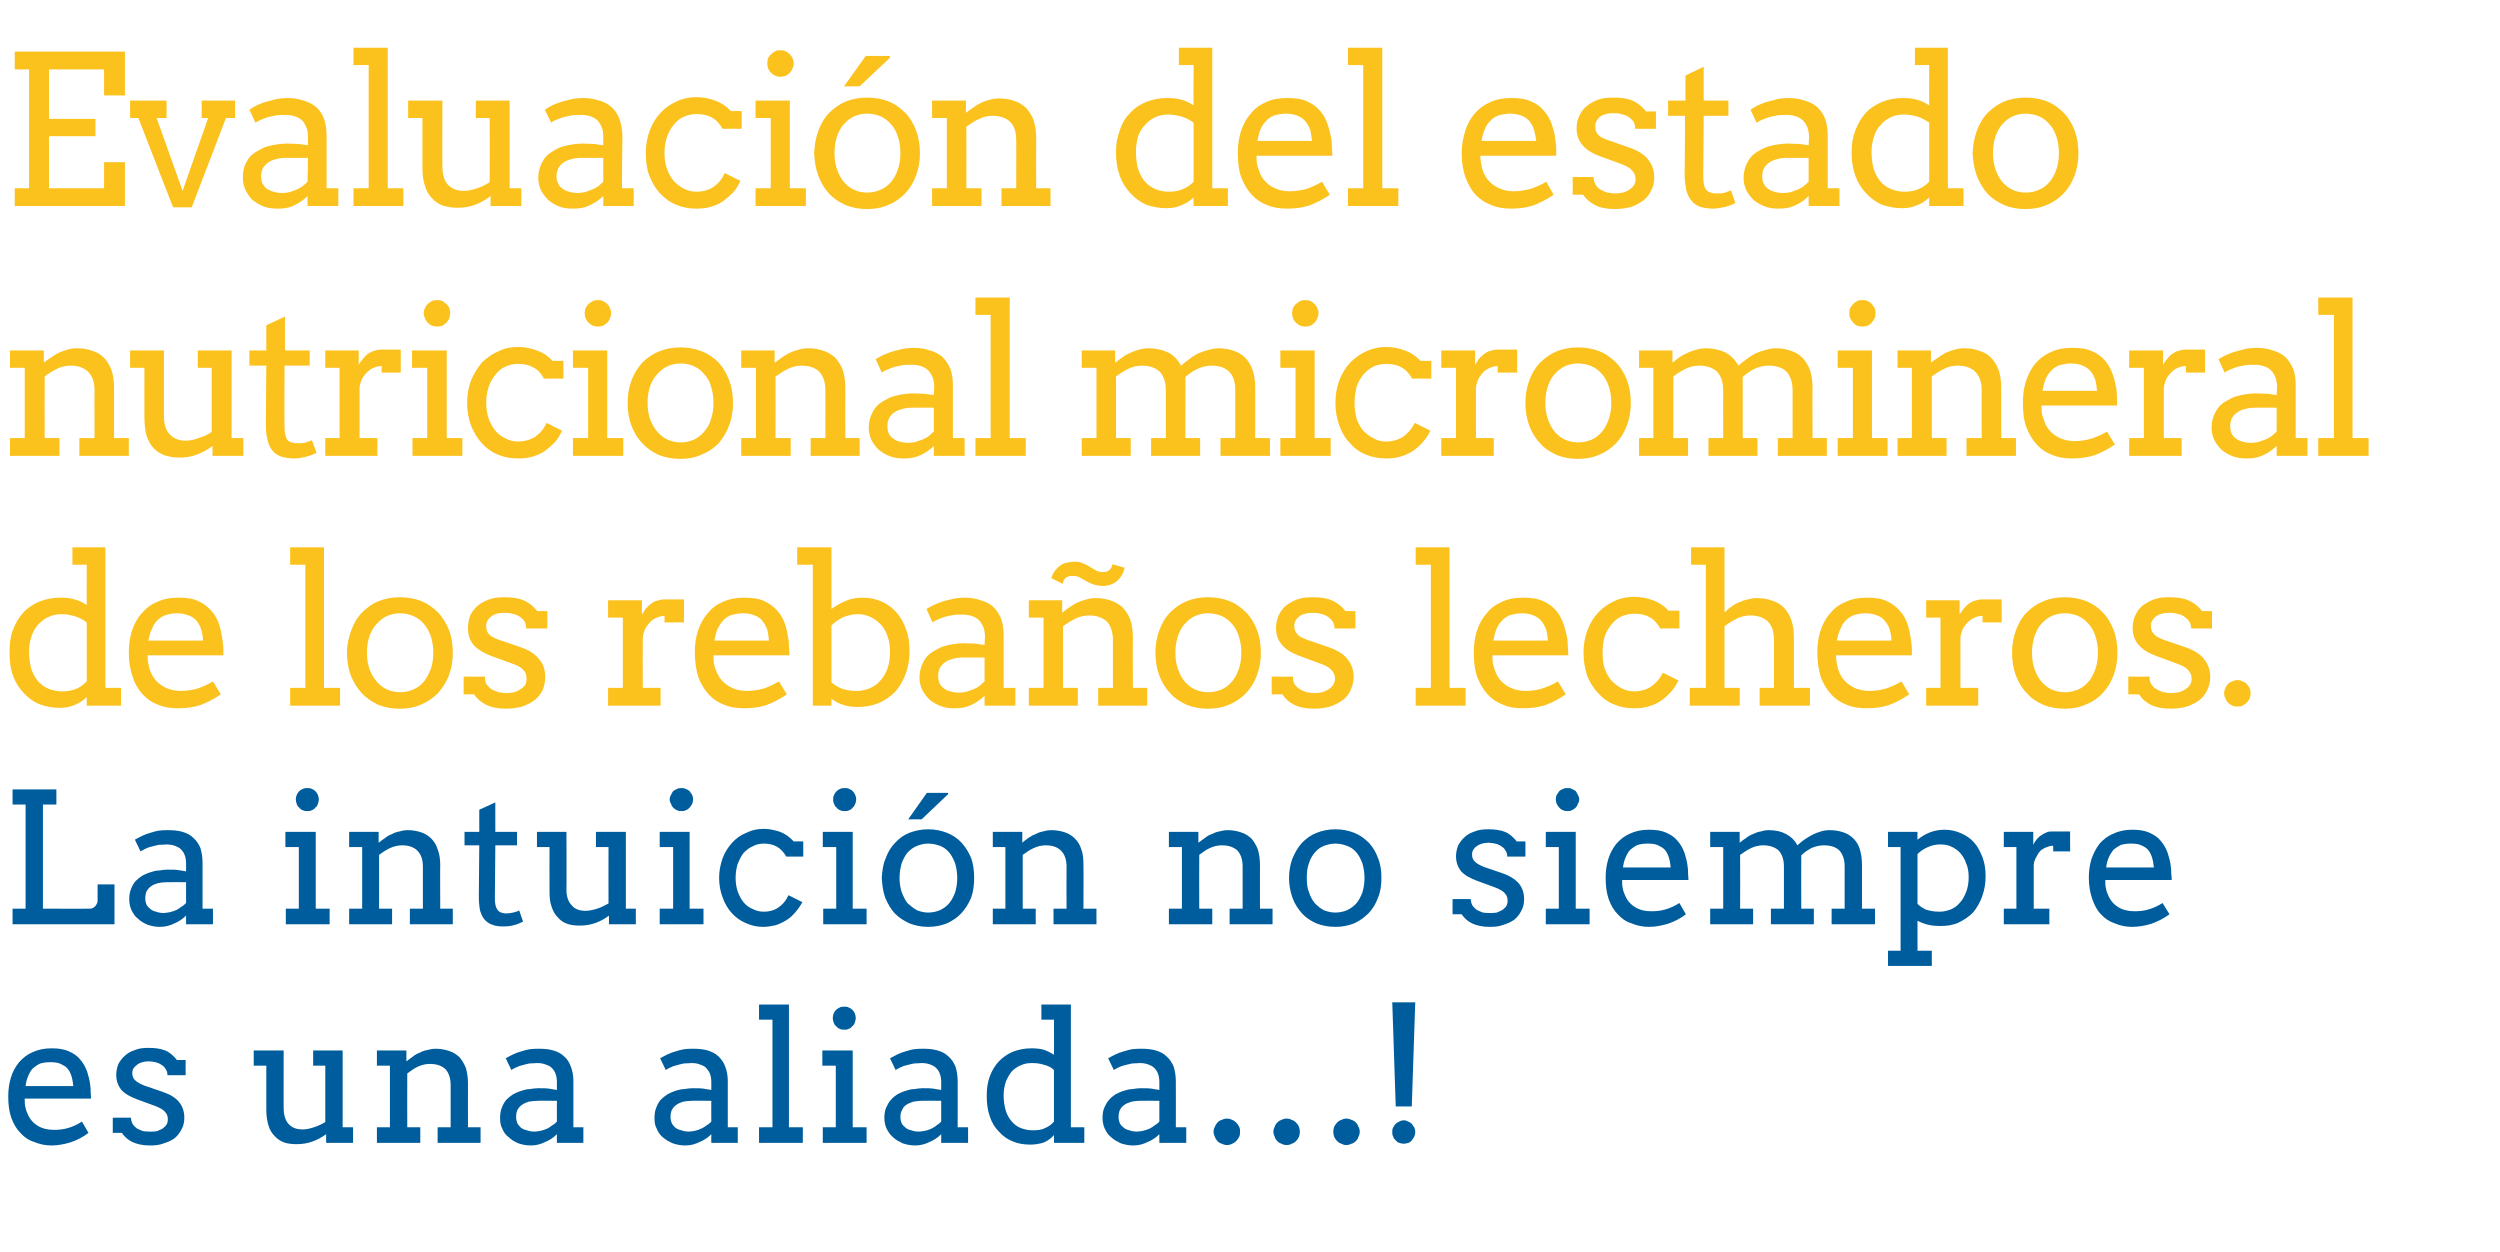 <?xml version="1.0" standalone="no"?><!DOCTYPE svg PUBLIC "-//W3C//DTD SVG 1.1//EN" "http://www.w3.org/Graphics/SVG/1.1/DTD/svg11.dtd"><svg xmlns="http://www.w3.org/2000/svg" version="1.1" width="576.4px" height="288.7px" viewBox="0 -11 576.4 288.7" style="top:-11px">  <desc>Evaluaci n del estado nutricional micromineral de los reba os lecheros. La intuici n no siempre es una aliada…!</desc>  <defs/>  <g id="Polygon89333">    <path d="M 5.7 242.3 C 5.7 242.9 5.7 243.5 5.8 244 C 5.9 244.5 6 245 6.2 245.4 C 6.7 246.8 7.5 247.8 8.6 248.5 C 9.7 249.2 11 249.5 12.4 249.5 C 13.5 249.5 14.6 249.4 15.6 249.1 C 16.7 248.8 17.8 248.3 18.9 247.6 C 18.9 247.6 20.4 250.2 20.4 250.2 C 19.1 251.2 17.7 251.9 16.2 252.4 C 14.8 252.8 13.4 253.1 11.9 253.1 C 10.4 253.1 9.1 252.8 7.9 252.3 C 6.6 251.9 5.6 251.2 4.7 250.2 C 3.8 249.3 3.1 248.1 2.6 246.7 C 2.1 245.3 1.9 243.6 1.9 241.8 C 1.9 240.2 2.1 238.8 2.5 237.5 C 2.9 236.1 3.6 234.9 4.4 233.9 C 5.3 232.9 6.3 232.1 7.5 231.6 C 8.8 231 10.2 230.7 11.9 230.7 C 13.5 230.7 14.8 230.9 15.9 231.4 C 17 231.9 17.9 232.5 18.5 233.3 C 19.2 234.1 19.7 235 20.1 236.1 C 20.4 237.1 20.7 238.1 20.8 239.2 C 20.9 239.7 20.9 240.2 20.9 240.8 C 20.9 241.3 21 241.8 21 242.3 C 21 242.3 5.7 242.3 5.7 242.3 Z M 11.6 233.9 C 10.7 233.9 10 234 9.3 234.2 C 8.6 234.5 8.1 234.9 7.6 235.3 C 7.1 235.8 6.8 236.4 6.5 237.1 C 6.2 237.8 6 238.5 5.9 239.4 C 5.9 239.4 16.9 239.4 16.9 239.4 C 16.8 238.6 16.7 237.8 16.5 237.2 C 16.3 236.5 16 235.9 15.6 235.4 C 15.2 234.9 14.6 234.6 14 234.3 C 13.4 234 12.6 233.9 11.6 233.9 Z M 38.6 236.9 C 38.6 236.3 38.5 235.9 38.2 235.5 C 38 235.1 37.6 234.7 37.2 234.5 C 36.8 234.2 36.3 234 35.8 233.9 C 35.3 233.8 34.8 233.7 34.3 233.7 C 33.7 233.7 33.2 233.8 32.8 233.9 C 32.3 234.1 31.9 234.2 31.6 234.5 C 31.3 234.7 31 235 30.8 235.3 C 30.6 235.6 30.5 236 30.5 236.4 C 30.5 237.1 30.7 237.7 31.2 238.1 C 31.6 238.5 32.3 238.9 33.3 239.3 C 33.3 239.3 37.4 240.7 37.4 240.7 C 39.2 241.3 40.5 242.1 41.3 243.1 C 42.1 244.1 42.5 245.3 42.5 246.7 C 42.5 247.7 42.3 248.6 41.9 249.3 C 41.5 250.1 41 250.8 40.3 251.4 C 39.6 251.9 38.8 252.3 37.8 252.6 C 36.8 253 35.8 253.1 34.6 253.1 C 32.9 253.1 31.6 252.8 30.5 252.3 C 29.5 251.8 28.7 251.1 28.1 250.2 C 28.13 250.19 26 250.2 26 250.2 L 26 246.7 C 26 246.7 30.25 246.66 30.2 246.7 C 30.2 247.3 30.4 247.8 30.6 248.2 C 30.9 248.6 31.2 248.9 31.6 249.2 C 32 249.4 32.5 249.6 33 249.8 C 33.6 249.9 34.1 249.9 34.7 249.9 C 35.2 249.9 35.7 249.9 36.2 249.8 C 36.7 249.6 37.1 249.4 37.5 249.2 C 37.9 248.9 38.2 248.6 38.4 248.3 C 38.6 247.9 38.7 247.5 38.7 247.1 C 38.7 246.4 38.5 245.8 38 245.3 C 37.6 244.8 36.8 244.4 35.8 244 C 35.8 244 31.7 242.5 31.7 242.5 C 30.1 241.9 28.8 241.2 28 240.3 C 27.2 239.3 26.8 238.2 26.8 236.8 C 26.8 235.9 27 235.1 27.3 234.3 C 27.7 233.6 28.2 232.9 28.8 232.4 C 29.4 231.8 30.2 231.4 31.1 231.1 C 32 230.7 33.1 230.6 34.3 230.6 C 35.8 230.6 37.1 230.8 38.1 231.2 C 39.1 231.6 40 232.4 40.8 233.4 C 40.85 233.4 42.8 233.4 42.8 233.4 L 42.8 236.9 L 38.6 236.9 C 38.6 236.9 38.63 236.92 38.6 236.9 Z M 72.2 231.2 L 79 231.2 L 79 248.9 L 81.4 248.9 L 81.4 252.5 L 75.2 252.5 C 75.2 252.5 75.17 250.5 75.2 250.5 C 74.2 251.2 73.2 251.8 72 252.2 C 70.9 252.6 69.7 252.8 68.4 252.8 C 67.4 252.8 66.4 252.7 65.5 252.4 C 64.7 252.1 63.9 251.6 63.3 250.9 C 62.7 250.3 62.2 249.5 61.9 248.5 C 61.6 247.5 61.4 246.3 61.4 244.9 C 61.41 244.9 61.4 234.7 61.4 234.7 L 58.5 234.7 L 58.5 231.2 L 65.4 231.2 C 65.4 231.2 65.39 244.45 65.4 244.4 C 65.4 246.1 65.8 247.3 66.5 248.1 C 67.3 249 68.3 249.4 69.8 249.4 C 70.6 249.4 71.5 249.2 72.4 248.9 C 73.3 248.6 74.2 248.2 75 247.7 C 75.01 247.69 75 234.7 75 234.7 L 72.2 234.7 L 72.2 231.2 Z M 100.9 248.9 L 103.9 248.9 C 103.9 248.9 103.9 239.24 103.9 239.2 C 103.9 237.6 103.5 236.4 102.7 235.5 C 101.8 234.7 100.7 234.3 99.1 234.3 C 98.2 234.3 97.3 234.5 96.4 234.9 C 95.5 235.3 94.7 235.9 93.9 236.5 C 93.86 236.49 93.9 248.9 93.9 248.9 L 96.9 248.9 L 96.9 252.5 L 86.9 252.5 L 86.9 248.9 L 89.9 248.9 L 89.9 234.7 L 86.9 234.7 L 86.9 231.2 L 93.7 231.2 L 93.7 233.7 C 93.7 233.7 93.73 233.72 93.7 233.7 C 94.2 233.3 94.7 233 95.2 232.6 C 95.7 232.2 96.2 231.9 96.8 231.7 C 97.3 231.4 97.9 231.2 98.5 231.1 C 99.2 230.9 99.8 230.8 100.5 230.8 C 101.6 230.8 102.6 231 103.5 231.3 C 104.5 231.6 105.2 232.1 105.9 232.7 C 106.5 233.4 107 234.2 107.4 235.2 C 107.7 236.2 107.9 237.4 107.9 238.8 C 107.88 238.77 107.9 248.9 107.9 248.9 L 110.8 248.9 L 110.8 252.5 L 100.9 252.5 L 100.9 248.9 Z M 128.4 250.5 C 127.6 251.3 126.7 251.9 125.7 252.3 C 124.7 252.8 123.6 253.1 122.4 253.1 C 121.3 253.1 120.4 252.9 119.5 252.6 C 118.6 252.2 117.9 251.8 117.3 251.2 C 116.6 250.7 116.1 250 115.8 249.2 C 115.4 248.5 115.3 247.7 115.3 246.8 C 115.3 245.9 115.4 245.1 115.7 244.4 C 115.9 243.8 116.3 243.1 116.7 242.6 C 117.2 242.1 117.7 241.7 118.3 241.3 C 118.9 241 119.5 240.7 120.2 240.5 C 120.8 240.3 121.5 240.1 122.1 240.1 C 122.8 240 123.5 239.9 124.1 239.9 C 125.1 239.9 125.9 239.9 126.6 240 C 127.2 240.1 127.8 240.2 128.4 240.3 C 128.4 240.3 128.4 238.5 128.4 238.5 C 128.4 237.8 128.3 237.1 128.1 236.6 C 127.9 236 127.6 235.6 127.2 235.2 C 126.8 234.8 126.3 234.6 125.7 234.4 C 125.2 234.2 124.6 234.1 123.9 234.1 C 123.2 234.1 122.6 234.2 122 234.2 C 121.4 234.3 120.9 234.5 120.4 234.6 C 119.9 234.7 119.4 234.9 119 235.1 C 118.5 235.3 118.2 235.5 117.9 235.7 C 117.9 235.7 116.6 233 116.6 233 C 117.1 232.7 117.7 232.4 118.3 232.1 C 118.9 231.8 119.5 231.6 120.2 231.4 C 120.8 231.2 121.5 231 122.2 230.9 C 122.9 230.8 123.6 230.8 124.2 230.8 C 125.5 230.8 126.6 230.9 127.6 231.2 C 128.6 231.5 129.4 231.9 130.1 232.6 C 130.8 233.2 131.3 234 131.6 234.9 C 132 235.9 132.2 237 132.2 238.3 C 132.2 238.32 132.2 248.9 132.2 248.9 L 134.5 248.9 L 134.5 252.5 L 128.4 252.5 C 128.4 252.5 128.37 250.5 128.4 250.5 Z M 123.2 249.9 C 123.7 249.9 124.2 249.8 124.7 249.7 C 125.2 249.6 125.7 249.4 126.2 249.2 C 126.6 249 127 248.7 127.4 248.4 C 127.8 248.2 128.1 247.9 128.4 247.6 C 128.37 247.57 128.4 242.8 128.4 242.8 C 128.4 242.8 123.96 242.77 124 242.8 C 123.2 242.8 122.5 242.9 121.9 243 C 121.3 243.2 120.8 243.4 120.4 243.7 C 119.9 244 119.6 244.4 119.3 244.9 C 119.1 245.4 119 245.9 119 246.5 C 119 247.1 119.1 247.5 119.3 248 C 119.5 248.4 119.8 248.7 120.1 249 C 120.5 249.3 121 249.5 121.5 249.6 C 122 249.8 122.6 249.9 123.2 249.9 Z M 164 250.5 C 163.2 251.3 162.3 251.9 161.3 252.3 C 160.3 252.8 159.2 253.1 158 253.1 C 156.9 253.1 156 252.9 155.1 252.6 C 154.2 252.2 153.5 251.8 152.8 251.2 C 152.2 250.7 151.7 250 151.4 249.2 C 151 248.5 150.9 247.7 150.9 246.8 C 150.9 245.9 151 245.1 151.3 244.4 C 151.5 243.8 151.9 243.1 152.3 242.6 C 152.8 242.1 153.3 241.7 153.9 241.3 C 154.5 241 155.1 240.7 155.7 240.5 C 156.4 240.3 157.1 240.1 157.7 240.1 C 158.4 240 159.1 239.9 159.7 239.9 C 160.7 239.9 161.5 239.9 162.2 240 C 162.8 240.1 163.4 240.2 164 240.3 C 164 240.3 164 238.5 164 238.5 C 164 237.8 163.9 237.1 163.7 236.6 C 163.5 236 163.1 235.6 162.8 235.2 C 162.4 234.8 161.9 234.6 161.3 234.4 C 160.8 234.2 160.2 234.1 159.5 234.1 C 158.8 234.1 158.2 234.2 157.6 234.2 C 157 234.3 156.5 234.5 156 234.6 C 155.5 234.7 155 234.9 154.6 235.1 C 154.1 235.3 153.8 235.5 153.5 235.7 C 153.5 235.7 152.2 233 152.2 233 C 152.7 232.7 153.3 232.4 153.9 232.1 C 154.5 231.8 155.1 231.6 155.8 231.4 C 156.4 231.2 157.1 231 157.8 230.9 C 158.5 230.8 159.2 230.8 159.8 230.8 C 161.1 230.8 162.2 230.9 163.2 231.2 C 164.1 231.5 165 231.9 165.7 232.6 C 166.3 233.2 166.9 234 167.2 234.9 C 167.6 235.9 167.8 237 167.8 238.3 C 167.8 238.32 167.8 248.9 167.8 248.9 L 170.1 248.9 L 170.1 252.5 L 164 252.5 C 164 252.5 163.96 250.5 164 250.5 Z M 158.8 249.9 C 159.3 249.9 159.8 249.8 160.3 249.7 C 160.8 249.6 161.3 249.4 161.7 249.2 C 162.2 249 162.6 248.7 163 248.4 C 163.4 248.2 163.7 247.9 164 247.6 C 163.96 247.57 164 242.8 164 242.8 C 164 242.8 159.55 242.77 159.6 242.8 C 158.8 242.8 158.1 242.9 157.5 243 C 156.9 243.2 156.4 243.4 156 243.7 C 155.5 244 155.2 244.4 154.9 244.9 C 154.7 245.4 154.6 245.9 154.6 246.5 C 154.6 247.1 154.7 247.5 154.9 248 C 155.1 248.4 155.4 248.7 155.7 249 C 156.1 249.3 156.6 249.5 157.1 249.6 C 157.6 249.8 158.2 249.9 158.8 249.9 Z M 175 220.6 L 181.9 220.6 L 181.9 248.9 L 185.1 248.9 L 185.1 252.5 L 175 252.5 L 175 248.9 L 178.1 248.9 L 178.1 224.1 L 175 224.1 L 175 220.6 Z M 189.6 231.2 L 196.6 231.2 L 196.6 248.9 L 199.8 248.9 L 199.8 252.5 L 189.7 252.5 L 189.7 248.9 L 192.7 248.9 L 192.7 234.7 L 189.6 234.7 L 189.6 231.2 Z M 192 223.7 C 192 223.3 192.1 223 192.2 222.7 C 192.3 222.4 192.5 222.1 192.8 221.8 C 193 221.6 193.3 221.4 193.6 221.3 C 193.9 221.1 194.3 221.1 194.7 221.1 C 195 221.1 195.4 221.1 195.7 221.3 C 196 221.4 196.3 221.6 196.5 221.8 C 196.8 222.1 197 222.4 197.1 222.7 C 197.2 223 197.3 223.3 197.3 223.7 C 197.3 224.1 197.2 224.4 197.1 224.7 C 197 225.1 196.8 225.4 196.5 225.6 C 196.3 225.9 196 226.1 195.7 226.2 C 195.4 226.4 195 226.4 194.7 226.4 C 194.3 226.4 193.9 226.4 193.6 226.2 C 193.3 226.1 193 225.9 192.8 225.6 C 192.5 225.4 192.3 225.1 192.2 224.7 C 192.1 224.4 192 224.1 192 223.7 Z M 217 250.5 C 216.2 251.3 215.3 251.9 214.3 252.3 C 213.3 252.8 212.2 253.1 211 253.1 C 210 253.1 209 252.9 208.1 252.6 C 207.3 252.2 206.5 251.8 205.9 251.2 C 205.3 250.7 204.8 250 204.4 249.2 C 204.1 248.5 203.9 247.7 203.9 246.8 C 203.9 245.9 204 245.1 204.3 244.4 C 204.6 243.8 204.9 243.1 205.4 242.6 C 205.8 242.1 206.3 241.7 206.9 241.3 C 207.5 241 208.1 240.7 208.8 240.5 C 209.4 240.3 210.1 240.1 210.8 240.1 C 211.5 240 212.1 239.9 212.7 239.9 C 213.7 239.9 214.5 239.9 215.2 240 C 215.9 240.1 216.5 240.2 217 240.3 C 217 240.3 217 238.5 217 238.5 C 217 237.8 216.9 237.1 216.7 236.6 C 216.5 236 216.2 235.6 215.8 235.2 C 215.4 234.8 214.9 234.6 214.4 234.4 C 213.8 234.2 213.2 234.1 212.5 234.1 C 211.9 234.1 211.3 234.2 210.7 234.2 C 210.1 234.3 209.5 234.5 209 234.6 C 208.5 234.7 208 234.9 207.6 235.1 C 207.2 235.3 206.8 235.5 206.5 235.7 C 206.5 235.7 205.2 233 205.2 233 C 205.8 232.7 206.3 232.4 206.9 232.1 C 207.5 231.8 208.1 231.6 208.8 231.4 C 209.5 231.2 210.1 231 210.8 230.9 C 211.5 230.8 212.2 230.8 212.9 230.8 C 214.1 230.8 215.2 230.9 216.2 231.2 C 217.2 231.5 218 231.9 218.7 232.6 C 219.4 233.2 219.9 234 220.3 234.9 C 220.6 235.9 220.8 237 220.8 238.3 C 220.83 238.32 220.8 248.9 220.8 248.9 L 223.2 248.9 L 223.2 252.5 L 217 252.5 C 217 252.5 217 250.5 217 250.5 Z M 211.8 249.9 C 212.3 249.9 212.8 249.8 213.3 249.7 C 213.9 249.6 214.3 249.4 214.8 249.2 C 215.2 249 215.7 248.7 216 248.4 C 216.4 248.2 216.7 247.9 217 247.6 C 217 247.57 217 242.8 217 242.8 C 217 242.8 212.59 242.77 212.6 242.8 C 211.9 242.8 211.2 242.9 210.6 243 C 210 243.2 209.4 243.4 209 243.7 C 208.5 244 208.2 244.4 208 244.9 C 207.7 245.4 207.6 245.9 207.6 246.5 C 207.6 247.1 207.7 247.5 207.9 248 C 208.1 248.4 208.4 248.7 208.8 249 C 209.1 249.3 209.6 249.5 210.1 249.6 C 210.6 249.8 211.2 249.9 211.8 249.9 Z M 240.1 220.6 L 246.9 220.6 L 246.9 248.9 L 250 248.9 L 250 252.5 L 243 252.5 C 243 252.5 243.04 250.73 243 250.7 C 242.4 251.4 241.6 252 240.7 252.4 C 239.8 252.7 238.7 252.9 237.6 252.9 C 236.1 252.9 234.8 252.7 233.6 252.2 C 232.3 251.7 231.3 251 230.4 250 C 229.4 249 228.7 247.9 228.2 246.4 C 227.7 245 227.5 243.4 227.5 241.6 C 227.5 240 227.7 238.5 228.2 237.2 C 228.7 235.8 229.4 234.7 230.3 233.7 C 231.2 232.8 232.3 232 233.5 231.5 C 234.8 231 236.2 230.7 237.8 230.7 C 238.8 230.7 239.8 230.8 240.6 231 C 241.4 231.3 242.3 231.7 243 232.2 C 243.04 232.23 243 224.1 243 224.1 L 240.1 224.1 L 240.1 220.6 Z M 238.1 249.6 C 239.2 249.6 240.2 249.5 240.9 249.1 C 241.7 248.8 242.4 248.3 243 247.6 C 243 247.6 243 235.7 243 235.7 C 242.4 235.1 241.6 234.7 240.7 234.5 C 239.8 234.2 238.9 234.1 238 234.1 C 237.1 234.1 236.2 234.2 235.4 234.6 C 234.6 234.9 233.9 235.4 233.3 236 C 232.7 236.7 232.3 237.5 231.9 238.4 C 231.6 239.3 231.4 240.4 231.4 241.6 C 231.4 242.9 231.6 244.1 231.9 245.1 C 232.2 246.1 232.7 246.9 233.3 247.6 C 233.9 248.3 234.6 248.8 235.4 249.1 C 236.2 249.4 237.1 249.6 238.1 249.6 Z M 267.3 250.5 C 266.5 251.3 265.6 251.9 264.6 252.3 C 263.6 252.8 262.5 253.1 261.3 253.1 C 260.2 253.1 259.3 252.9 258.4 252.6 C 257.6 252.2 256.8 251.8 256.2 251.2 C 255.5 250.7 255.1 250 254.7 249.2 C 254.4 248.5 254.2 247.7 254.2 246.8 C 254.2 245.9 254.3 245.1 254.6 244.4 C 254.9 243.8 255.2 243.1 255.7 242.6 C 256.1 242.1 256.6 241.7 257.2 241.3 C 257.8 241 258.4 240.7 259.1 240.5 C 259.7 240.3 260.4 240.1 261.1 240.1 C 261.7 240 262.4 239.9 263 239.9 C 264 239.9 264.8 239.9 265.5 240 C 266.2 240.1 266.8 240.2 267.3 240.3 C 267.3 240.3 267.3 238.5 267.3 238.5 C 267.3 237.8 267.2 237.1 267 236.6 C 266.8 236 266.5 235.6 266.1 235.2 C 265.7 234.8 265.2 234.6 264.7 234.4 C 264.1 234.2 263.5 234.1 262.8 234.1 C 262.2 234.1 261.5 234.2 261 234.2 C 260.4 234.3 259.8 234.5 259.3 234.6 C 258.8 234.7 258.3 234.9 257.9 235.1 C 257.5 235.3 257.1 235.5 256.8 235.7 C 256.8 235.7 255.5 233 255.5 233 C 256 232.7 256.6 232.4 257.2 232.1 C 257.8 231.8 258.4 231.6 259.1 231.4 C 259.8 231.2 260.4 231 261.1 230.9 C 261.8 230.8 262.5 230.8 263.2 230.8 C 264.4 230.8 265.5 230.9 266.5 231.2 C 267.5 231.5 268.3 231.9 269 232.6 C 269.7 233.2 270.2 234 270.6 234.9 C 270.9 235.9 271.1 237 271.1 238.3 C 271.13 238.32 271.1 248.9 271.1 248.9 L 273.5 248.9 L 273.5 252.5 L 267.3 252.5 C 267.3 252.5 267.29 250.5 267.3 250.5 Z M 262.1 249.9 C 262.6 249.9 263.1 249.8 263.6 249.7 C 264.1 249.6 264.6 249.4 265.1 249.2 C 265.5 249 265.9 248.7 266.3 248.4 C 266.7 248.2 267 247.9 267.3 247.6 C 267.29 247.57 267.3 242.8 267.3 242.8 C 267.3 242.8 262.88 242.77 262.9 242.8 C 262.1 242.8 261.5 242.9 260.9 243 C 260.3 243.2 259.7 243.4 259.3 243.7 C 258.8 244 258.5 244.4 258.2 244.9 C 258 245.4 257.9 245.9 257.9 246.5 C 257.9 247.1 258 247.5 258.2 248 C 258.4 248.4 258.7 248.7 259.1 249 C 259.4 249.3 259.9 249.5 260.4 249.6 C 260.9 249.8 261.5 249.9 262.1 249.9 Z M 279.8 249.9 C 279.8 249.5 279.9 249.1 280.1 248.8 C 280.2 248.4 280.5 248.1 280.7 247.8 C 281 247.5 281.3 247.3 281.7 247.2 C 282.1 247 282.5 246.9 282.9 246.9 C 283.3 246.9 283.7 247 284.1 247.2 C 284.4 247.3 284.7 247.5 285 247.8 C 285.3 248.1 285.5 248.4 285.7 248.8 C 285.9 249.1 285.9 249.5 285.9 249.9 C 285.9 250.4 285.9 250.7 285.7 251.1 C 285.5 251.5 285.3 251.8 285 252.1 C 284.7 252.4 284.4 252.6 284.1 252.7 C 283.7 252.9 283.3 253 282.9 253 C 282.5 253 282.1 252.9 281.7 252.7 C 281.3 252.6 281 252.4 280.7 252.1 C 280.5 251.8 280.2 251.5 280.1 251.1 C 279.9 250.7 279.8 250.4 279.8 249.9 Z M 293.6 249.9 C 293.6 249.5 293.7 249.1 293.9 248.8 C 294 248.4 294.2 248.1 294.5 247.8 C 294.8 247.5 295.1 247.3 295.5 247.2 C 295.8 247 296.2 246.9 296.6 246.9 C 297.1 246.9 297.5 247 297.8 247.2 C 298.2 247.3 298.5 247.5 298.8 247.8 C 299.1 248.1 299.3 248.4 299.5 248.8 C 299.6 249.1 299.7 249.5 299.7 249.9 C 299.7 250.4 299.6 250.7 299.5 251.1 C 299.3 251.5 299.1 251.8 298.8 252.1 C 298.5 252.4 298.2 252.6 297.8 252.7 C 297.5 252.9 297.1 253 296.6 253 C 296.2 253 295.8 252.9 295.5 252.7 C 295.1 252.6 294.8 252.4 294.5 252.1 C 294.2 251.8 294 251.5 293.9 251.1 C 293.7 250.7 293.6 250.4 293.6 249.9 Z M 307.4 249.9 C 307.4 249.5 307.5 249.1 307.6 248.8 C 307.8 248.4 308 248.1 308.3 247.8 C 308.6 247.5 308.9 247.3 309.3 247.2 C 309.6 247 310 246.9 310.4 246.9 C 310.8 246.9 311.2 247 311.6 247.2 C 312 247.3 312.3 247.5 312.6 247.8 C 312.9 248.1 313.1 248.4 313.2 248.8 C 313.4 249.1 313.5 249.5 313.5 249.9 C 313.5 250.4 313.4 250.7 313.2 251.1 C 313.1 251.5 312.9 251.8 312.6 252.1 C 312.3 252.4 312 252.6 311.6 252.7 C 311.2 252.9 310.8 253 310.4 253 C 310 253 309.6 252.9 309.3 252.7 C 308.9 252.6 308.6 252.4 308.3 252.1 C 308 251.8 307.8 251.5 307.6 251.1 C 307.5 250.7 307.4 250.4 307.4 249.9 Z M 321 250 C 321 249.6 321 249.3 321.2 249 C 321.3 248.7 321.5 248.4 321.8 248.1 C 322 247.9 322.3 247.7 322.6 247.6 C 322.9 247.4 323.3 247.3 323.7 247.3 C 324 247.3 324.3 247.4 324.7 247.6 C 325 247.7 325.3 247.9 325.5 248.1 C 325.7 248.4 325.9 248.7 326.1 249 C 326.2 249.3 326.3 249.6 326.3 250 C 326.3 250.4 326.2 250.7 326.1 251 C 325.9 251.4 325.7 251.7 325.5 251.9 C 325.3 252.2 325 252.4 324.7 252.5 C 324.3 252.6 324 252.7 323.7 252.7 C 323.3 252.7 322.9 252.6 322.6 252.5 C 322.3 252.4 322 252.2 321.8 251.9 C 321.5 251.7 321.3 251.4 321.2 251 C 321 250.7 321 250.4 321 250 Z M 321 220.1 L 326.3 220.1 L 325.5 244.1 L 321.8 244.1 L 321 220.1 Z " stroke="none" fill="#005d9d"/>  </g>  <g id="Polygon89332">    <path d="M 2.9 171 L 13 171 L 13 174.5 L 9.9 174.5 L 9.9 198.5 C 9.9 198.5 20.63 198.54 20.6 198.5 C 20.8 198.5 21.1 198.5 21.3 198.4 C 21.5 198.3 21.7 198.2 21.9 198 C 22.1 197.8 22.2 197.6 22.3 197.4 C 22.4 197.2 22.5 197 22.5 196.8 C 22.48 196.78 22.5 192.9 22.5 192.9 L 26.4 192.9 L 26.4 202.1 L 2.9 202.1 L 2.9 198.5 L 5.9 198.5 L 5.9 174.5 L 2.9 174.5 L 2.9 171 Z M 42.9 200.1 C 42.1 200.9 41.2 201.5 40.2 201.9 C 39.2 202.4 38.1 202.7 36.9 202.7 C 35.8 202.7 34.9 202.5 34 202.2 C 33.1 201.8 32.4 201.4 31.8 200.8 C 31.1 200.3 30.7 199.6 30.3 198.8 C 30 198.1 29.8 197.3 29.8 196.4 C 29.8 195.5 29.9 194.7 30.2 194 C 30.4 193.4 30.8 192.7 31.2 192.2 C 31.7 191.7 32.2 191.3 32.8 190.9 C 33.4 190.6 34 190.3 34.7 190.1 C 35.3 189.9 36 189.7 36.7 189.7 C 37.3 189.6 38 189.5 38.6 189.5 C 39.6 189.5 40.4 189.5 41.1 189.6 C 41.8 189.7 42.4 189.8 42.9 189.9 C 42.9 189.9 42.9 188.1 42.9 188.1 C 42.9 187.4 42.8 186.7 42.6 186.2 C 42.4 185.6 42.1 185.2 41.7 184.8 C 41.3 184.4 40.8 184.2 40.3 184 C 39.7 183.8 39.1 183.7 38.4 183.7 C 37.8 183.7 37.1 183.8 36.5 183.8 C 36 183.9 35.4 184.1 34.9 184.2 C 34.4 184.3 33.9 184.5 33.5 184.7 C 33.1 184.9 32.7 185.1 32.4 185.3 C 32.4 185.3 31.1 182.6 31.1 182.6 C 31.6 182.3 32.2 182 32.8 181.7 C 33.4 181.4 34 181.2 34.7 181 C 35.4 180.8 36 180.6 36.7 180.5 C 37.4 180.4 38.1 180.4 38.8 180.4 C 40 180.4 41.1 180.5 42.1 180.8 C 43.1 181.1 43.9 181.5 44.6 182.2 C 45.3 182.8 45.8 183.6 46.2 184.5 C 46.5 185.5 46.7 186.6 46.7 187.9 C 46.72 187.92 46.7 198.5 46.7 198.5 L 49.1 198.5 L 49.1 202.1 L 42.9 202.1 C 42.9 202.1 42.89 200.1 42.9 200.1 Z M 37.7 199.5 C 38.2 199.5 38.7 199.4 39.2 199.3 C 39.7 199.2 40.2 199 40.7 198.8 C 41.1 198.6 41.5 198.3 41.9 198 C 42.3 197.8 42.6 197.5 42.9 197.2 C 42.89 197.17 42.9 192.4 42.9 192.4 C 42.9 192.4 38.48 192.37 38.5 192.4 C 37.7 192.4 37.1 192.5 36.5 192.6 C 35.8 192.8 35.3 193 34.9 193.3 C 34.4 193.6 34.1 194 33.8 194.5 C 33.6 195 33.5 195.5 33.5 196.1 C 33.5 196.7 33.6 197.1 33.8 197.6 C 34 198 34.3 198.3 34.7 198.6 C 35 198.9 35.5 199.1 36 199.2 C 36.5 199.4 37.1 199.5 37.7 199.5 Z M 65.8 180.8 L 72.8 180.8 L 72.8 198.5 L 76 198.5 L 76 202.1 L 65.9 202.1 L 65.9 198.5 L 68.9 198.5 L 68.9 184.3 L 65.8 184.3 L 65.8 180.8 Z M 68.2 173.3 C 68.2 172.9 68.3 172.6 68.4 172.3 C 68.5 172 68.7 171.7 69 171.4 C 69.2 171.2 69.5 171 69.8 170.9 C 70.2 170.7 70.5 170.7 70.9 170.7 C 71.2 170.7 71.6 170.7 71.9 170.9 C 72.2 171 72.5 171.2 72.7 171.4 C 73 171.7 73.2 172 73.3 172.3 C 73.4 172.6 73.5 172.9 73.5 173.3 C 73.5 173.7 73.4 174 73.3 174.3 C 73.2 174.7 73 175 72.7 175.2 C 72.5 175.5 72.2 175.7 71.9 175.8 C 71.6 176 71.2 176 70.9 176 C 70.5 176 70.2 176 69.8 175.8 C 69.5 175.7 69.2 175.5 69 175.2 C 68.7 175 68.5 174.7 68.4 174.3 C 68.3 174 68.2 173.7 68.2 173.3 Z M 94.5 198.5 L 97.5 198.5 C 97.5 198.5 97.48 188.84 97.5 188.8 C 97.5 187.2 97.1 186 96.2 185.1 C 95.4 184.3 94.2 183.9 92.7 183.9 C 91.8 183.9 90.9 184.1 90 184.5 C 89.1 184.9 88.2 185.5 87.4 186.1 C 87.43 186.09 87.4 198.5 87.4 198.5 L 90.4 198.5 L 90.4 202.1 L 80.5 202.1 L 80.5 198.5 L 83.5 198.5 L 83.5 184.3 L 80.5 184.3 L 80.5 180.8 L 87.3 180.8 L 87.3 183.3 C 87.3 183.3 87.31 183.32 87.3 183.3 C 87.8 182.9 88.2 182.6 88.8 182.2 C 89.3 181.8 89.8 181.5 90.4 181.3 C 90.9 181 91.5 180.8 92.1 180.7 C 92.7 180.5 93.4 180.4 94 180.4 C 95.2 180.4 96.2 180.6 97.1 180.9 C 98 181.2 98.8 181.7 99.4 182.3 C 100.1 183 100.6 183.8 100.9 184.8 C 101.3 185.8 101.5 187 101.5 188.4 C 101.46 188.37 101.5 198.5 101.5 198.5 L 104.4 198.5 L 104.4 202.1 L 94.5 202.1 L 94.5 198.5 Z M 114.2 180.8 L 119.2 180.8 L 119.2 183.9 L 114.2 183.9 C 114.2 183.9 114.12 196.18 114.1 196.2 C 114.1 197 114.2 197.7 114.4 198.2 C 114.6 198.7 114.9 199.1 115.3 199.3 C 115.8 199.5 116.2 199.6 116.8 199.6 C 117.3 199.6 117.8 199.5 118.3 199.4 C 118.7 199.3 119.2 199.2 119.7 198.9 C 119.7 198.9 120.6 201.5 120.6 201.5 C 119.9 201.8 119.3 202.1 118.5 202.3 C 117.8 202.5 117 202.6 116 202.6 C 115 202.6 114.2 202.5 113.5 202.2 C 112.8 202 112.3 201.6 111.8 201.1 C 111.3 200.6 111 199.9 110.7 199 C 110.5 198.1 110.4 196.9 110.4 195.6 C 110.39 195.61 110.5 183.9 110.5 183.9 L 107.1 183.9 L 107.1 180.8 L 110.5 180.8 L 110.5 175.7 L 114.2 174 L 114.2 180.8 Z M 137.4 180.8 L 144.3 180.8 L 144.3 198.5 L 146.6 198.5 L 146.6 202.1 L 140.4 202.1 C 140.4 202.1 140.43 200.1 140.4 200.1 C 139.5 200.8 138.4 201.4 137.3 201.8 C 136.2 202.2 135 202.4 133.7 202.4 C 132.6 202.4 131.6 202.3 130.8 202 C 129.9 201.7 129.2 201.2 128.6 200.5 C 128 199.9 127.5 199.1 127.2 198.1 C 126.8 197.1 126.7 195.9 126.7 194.5 C 126.67 194.5 126.7 184.3 126.7 184.3 L 123.8 184.3 L 123.8 180.8 L 130.6 180.8 C 130.6 180.8 130.65 194.05 130.6 194 C 130.6 195.7 131 196.9 131.8 197.7 C 132.5 198.6 133.6 199 135 199 C 135.8 199 136.7 198.8 137.7 198.5 C 138.6 198.2 139.4 197.8 140.3 197.3 C 140.27 197.29 140.3 184.3 140.3 184.3 L 137.4 184.3 L 137.4 180.8 Z M 152.1 180.8 L 159 180.8 L 159 198.5 L 162.2 198.5 L 162.2 202.1 L 152.1 202.1 L 152.1 198.5 L 155.2 198.5 L 155.2 184.3 L 152.1 184.3 L 152.1 180.8 Z M 154.4 173.3 C 154.4 172.9 154.5 172.6 154.7 172.3 C 154.8 172 155 171.7 155.2 171.4 C 155.5 171.2 155.8 171 156.1 170.9 C 156.4 170.7 156.8 170.7 157.1 170.7 C 157.5 170.7 157.8 170.7 158.1 170.9 C 158.5 171 158.7 171.2 159 171.4 C 159.2 171.7 159.4 172 159.6 172.3 C 159.7 172.6 159.8 172.9 159.8 173.3 C 159.8 173.7 159.7 174 159.6 174.3 C 159.4 174.7 159.2 175 159 175.2 C 158.7 175.5 158.5 175.7 158.1 175.8 C 157.8 176 157.5 176 157.1 176 C 156.8 176 156.4 176 156.1 175.8 C 155.8 175.7 155.5 175.5 155.2 175.2 C 155 175 154.8 174.7 154.7 174.3 C 154.5 174 154.4 173.7 154.4 173.3 Z M 181.3 186.5 C 180.7 185.5 180 184.7 179.1 184.2 C 178.2 183.7 177.2 183.5 176.1 183.5 C 175.2 183.5 174.3 183.7 173.6 184.1 C 172.8 184.4 172.1 185 171.5 185.6 C 170.9 186.3 170.5 187.2 170.1 188.1 C 169.8 189.1 169.6 190.2 169.6 191.4 C 169.6 192.6 169.8 193.7 170.1 194.6 C 170.5 195.6 170.9 196.4 171.5 197.1 C 172.1 197.8 172.8 198.3 173.6 198.6 C 174.3 199 175.2 199.2 176.1 199.2 C 177.4 199.2 178.5 198.9 179.5 198.2 C 180.4 197.6 181.2 196.7 181.8 195.4 C 181.8 195.4 185 197 185 197 C 184.5 197.9 184 198.6 183.4 199.3 C 182.8 200 182.2 200.6 181.4 201.1 C 180.6 201.6 179.8 202 178.9 202.3 C 178 202.5 177 202.7 176 202.7 C 174.5 202.7 173.2 202.4 171.9 201.8 C 170.7 201.3 169.6 200.5 168.7 199.5 C 167.8 198.5 167.1 197.3 166.6 195.9 C 166.1 194.6 165.8 193 165.8 191.4 C 165.8 189.8 166.1 188.3 166.6 186.9 C 167.1 185.5 167.9 184.3 168.8 183.3 C 169.7 182.3 170.8 181.5 172.1 181 C 173.3 180.4 174.6 180.1 176.1 180.1 C 177.4 180.1 178.7 180.4 179.9 180.8 C 181.1 181.3 182.1 182 183 183 C 183 182.96 185.2 183 185.2 183 L 185.2 186.5 C 185.2 186.5 181.3 186.48 181.3 186.5 Z M 189.7 180.8 L 196.6 180.8 L 196.6 198.5 L 199.8 198.5 L 199.8 202.1 L 189.8 202.1 L 189.8 198.5 L 192.8 198.5 L 192.8 184.3 L 189.7 184.3 L 189.7 180.8 Z M 192.1 173.3 C 192.1 172.9 192.1 172.6 192.3 172.3 C 192.4 172 192.6 171.7 192.9 171.4 C 193.1 171.2 193.4 171 193.7 170.9 C 194 170.7 194.4 170.7 194.8 170.7 C 195.1 170.7 195.5 170.7 195.8 170.9 C 196.1 171 196.4 171.2 196.6 171.4 C 196.9 171.7 197 172 197.2 172.3 C 197.3 172.6 197.4 172.9 197.4 173.3 C 197.4 173.7 197.3 174 197.2 174.3 C 197 174.7 196.9 175 196.6 175.2 C 196.4 175.5 196.1 175.7 195.8 175.8 C 195.5 176 195.1 176 194.8 176 C 194.4 176 194 176 193.7 175.8 C 193.4 175.7 193.1 175.5 192.9 175.2 C 192.6 175 192.4 174.7 192.3 174.3 C 192.1 174 192.1 173.7 192.1 173.3 Z M 203.3 191.4 C 203.4 189.8 203.6 188.2 204.2 186.9 C 204.7 185.5 205.4 184.3 206.4 183.3 C 207.3 182.3 208.4 181.5 209.7 181 C 211 180.5 212.5 180.2 214 180.2 C 215.6 180.2 217 180.5 218.3 181 C 219.6 181.5 220.8 182.3 221.7 183.3 C 222.6 184.3 223.3 185.4 223.9 186.8 C 224.4 188.2 224.6 189.7 224.6 191.4 C 224.6 193.1 224.4 194.6 223.9 196 C 223.3 197.4 222.6 198.5 221.7 199.5 C 220.8 200.5 219.6 201.3 218.3 201.9 C 217 202.4 215.6 202.7 214 202.7 C 212.4 202.7 211 202.4 209.7 201.9 C 208.4 201.3 207.3 200.6 206.3 199.6 C 205.4 198.6 204.7 197.4 204.1 196 C 203.6 194.6 203.4 193.1 203.3 191.4 Z M 207.4 191.4 C 207.4 192.7 207.6 193.8 207.9 194.7 C 208.3 195.7 208.7 196.6 209.3 197.3 C 210 197.9 210.7 198.5 211.5 198.9 C 212.3 199.2 213.1 199.4 214 199.4 C 215 199.4 215.8 199.2 216.6 198.9 C 217.5 198.5 218.2 198 218.8 197.3 C 219.4 196.6 219.8 195.8 220.2 194.8 C 220.5 193.8 220.7 192.7 220.7 191.4 C 220.7 190.2 220.5 189 220.2 188 C 219.8 187 219.4 186.2 218.8 185.5 C 218.2 184.8 217.5 184.3 216.7 184 C 215.8 183.7 215 183.5 214 183.5 C 213.1 183.5 212.3 183.7 211.5 184 C 210.7 184.3 210 184.8 209.3 185.5 C 208.7 186.2 208.3 187 207.9 188 C 207.6 189 207.4 190.2 207.4 191.4 Z M 213.7 171.8 L 218.6 171.8 L 218.6 172.1 L 212.5 177.9 L 209.4 177.9 L 213.7 171.8 Z M 242.9 198.5 L 245.9 198.5 C 245.9 198.5 245.87 188.84 245.9 188.8 C 245.9 187.2 245.5 186 244.6 185.1 C 243.8 184.3 242.6 183.9 241.1 183.9 C 240.2 183.9 239.3 184.1 238.4 184.5 C 237.5 184.9 236.6 185.5 235.8 186.1 C 235.82 186.09 235.8 198.5 235.8 198.5 L 238.8 198.5 L 238.8 202.1 L 228.9 202.1 L 228.9 198.5 L 231.8 198.5 L 231.8 184.3 L 228.9 184.3 L 228.9 180.8 L 235.7 180.8 L 235.7 183.3 C 235.7 183.3 235.7 183.32 235.7 183.3 C 236.1 182.9 236.6 182.6 237.1 182.2 C 237.7 181.8 238.2 181.5 238.8 181.3 C 239.3 181 239.9 180.8 240.5 180.7 C 241.1 180.5 241.8 180.4 242.4 180.4 C 243.6 180.4 244.6 180.6 245.5 180.9 C 246.4 181.2 247.2 181.7 247.8 182.3 C 248.5 183 249 183.8 249.3 184.8 C 249.7 185.8 249.8 187 249.8 188.4 C 249.85 188.37 249.8 198.5 249.8 198.5 L 252.8 198.5 L 252.8 202.1 L 242.9 202.1 L 242.9 198.5 Z M 283.5 198.5 L 286.5 198.5 C 286.5 198.5 286.51 188.84 286.5 188.8 C 286.5 187.2 286.1 186 285.3 185.1 C 284.4 184.3 283.3 183.9 281.7 183.9 C 280.8 183.9 279.9 184.1 279 184.5 C 278.1 184.9 277.3 185.5 276.5 186.1 C 276.46 186.09 276.5 198.5 276.5 198.5 L 279.5 198.5 L 279.5 202.1 L 269.5 202.1 L 269.5 198.5 L 272.5 198.5 L 272.5 184.3 L 269.5 184.3 L 269.5 180.8 L 276.3 180.8 L 276.3 183.3 C 276.3 183.3 276.34 183.32 276.3 183.3 C 276.8 182.9 277.3 182.6 277.8 182.2 C 278.3 181.8 278.8 181.5 279.4 181.3 C 280 181 280.5 180.8 281.1 180.7 C 281.8 180.5 282.4 180.4 283.1 180.4 C 284.2 180.4 285.2 180.6 286.1 180.9 C 287.1 181.2 287.8 181.7 288.5 182.3 C 289.1 183 289.6 183.8 290 184.8 C 290.3 185.8 290.5 187 290.5 188.4 C 290.49 188.37 290.5 198.5 290.5 198.5 L 293.4 198.5 L 293.4 202.1 L 283.5 202.1 L 283.5 198.5 Z M 297.2 191.4 C 297.2 189.8 297.5 188.2 298 186.9 C 298.6 185.5 299.3 184.3 300.2 183.3 C 301.2 182.3 302.3 181.5 303.6 181 C 304.9 180.5 306.3 180.2 307.9 180.2 C 309.5 180.2 310.9 180.5 312.2 181 C 313.5 181.5 314.6 182.3 315.6 183.3 C 316.5 184.3 317.2 185.4 317.7 186.8 C 318.3 188.2 318.5 189.7 318.5 191.4 C 318.5 193.1 318.3 194.6 317.7 196 C 317.2 197.4 316.5 198.5 315.6 199.5 C 314.6 200.5 313.5 201.3 312.2 201.9 C 310.9 202.4 309.5 202.7 307.9 202.7 C 306.3 202.7 304.8 202.4 303.5 201.9 C 302.2 201.3 301.1 200.6 300.2 199.6 C 299.3 198.6 298.5 197.4 298 196 C 297.5 194.6 297.2 193.1 297.2 191.4 Z M 301.3 191.4 C 301.3 192.7 301.4 193.8 301.8 194.7 C 302.1 195.7 302.6 196.6 303.2 197.3 C 303.8 197.9 304.5 198.5 305.3 198.9 C 306.1 199.2 307 199.4 307.9 199.4 C 308.8 199.4 309.7 199.2 310.5 198.9 C 311.3 198.5 312.1 198 312.7 197.3 C 313.3 196.6 313.7 195.8 314.1 194.8 C 314.4 193.8 314.6 192.7 314.6 191.4 C 314.6 190.2 314.4 189 314.1 188 C 313.7 187 313.3 186.2 312.7 185.5 C 312.1 184.8 311.4 184.3 310.5 184 C 309.7 183.7 308.8 183.5 307.9 183.5 C 307 183.5 306.1 183.7 305.3 184 C 304.5 184.3 303.8 184.8 303.2 185.5 C 302.6 186.2 302.1 187 301.8 188 C 301.4 189 301.3 190.2 301.3 191.4 Z M 347.5 186.5 C 347.5 185.9 347.4 185.5 347.1 185.1 C 346.9 184.7 346.5 184.3 346.1 184.1 C 345.7 183.8 345.2 183.6 344.7 183.5 C 344.2 183.4 343.7 183.3 343.2 183.3 C 342.6 183.3 342.1 183.4 341.7 183.5 C 341.2 183.7 340.8 183.8 340.5 184.1 C 340.1 184.3 339.9 184.6 339.7 184.9 C 339.5 185.2 339.4 185.6 339.4 186 C 339.4 186.7 339.6 187.3 340.1 187.7 C 340.5 188.1 341.2 188.5 342.2 188.9 C 342.2 188.9 346.3 190.3 346.3 190.3 C 348.1 190.9 349.3 191.7 350.2 192.7 C 351 193.7 351.4 194.9 351.4 196.3 C 351.4 197.3 351.2 198.2 350.8 198.9 C 350.4 199.7 349.9 200.4 349.2 201 C 348.5 201.5 347.7 201.9 346.7 202.2 C 345.7 202.6 344.7 202.7 343.5 202.7 C 341.8 202.7 340.5 202.4 339.4 201.9 C 338.4 201.4 337.6 200.7 337 199.8 C 337.03 199.79 334.9 199.8 334.9 199.8 L 334.9 196.3 C 334.9 196.3 339.14 196.26 339.1 196.3 C 339.1 196.9 339.3 197.4 339.5 197.8 C 339.8 198.2 340.1 198.5 340.5 198.8 C 340.9 199 341.4 199.2 341.9 199.4 C 342.5 199.5 343 199.5 343.6 199.5 C 344.1 199.5 344.6 199.5 345.1 199.4 C 345.6 199.2 346 199 346.4 198.8 C 346.8 198.5 347.1 198.2 347.3 197.9 C 347.5 197.5 347.6 197.1 347.6 196.7 C 347.6 196 347.4 195.4 346.9 194.9 C 346.5 194.4 345.7 194 344.7 193.6 C 344.7 193.6 340.6 192.1 340.6 192.1 C 339 191.5 337.7 190.8 336.9 189.9 C 336.1 188.9 335.7 187.8 335.7 186.4 C 335.7 185.5 335.9 184.7 336.2 183.9 C 336.6 183.2 337.1 182.5 337.7 182 C 338.3 181.4 339.1 181 340 180.7 C 340.9 180.3 342 180.2 343.2 180.2 C 344.7 180.2 346 180.4 347 180.8 C 348 181.2 348.9 182 349.7 183 C 349.74 183 351.7 183 351.7 183 L 351.7 186.5 L 347.5 186.5 C 347.5 186.5 347.53 186.52 347.5 186.5 Z M 356.4 180.8 L 363.3 180.8 L 363.3 198.5 L 366.5 198.5 L 366.5 202.1 L 356.4 202.1 L 356.4 198.5 L 359.4 198.5 L 359.4 184.3 L 356.4 184.3 L 356.4 180.8 Z M 358.7 173.3 C 358.7 172.9 358.8 172.6 358.9 172.3 C 359.1 172 359.3 171.7 359.5 171.4 C 359.8 171.2 360 171 360.4 170.9 C 360.7 170.7 361 170.7 361.4 170.7 C 361.8 170.7 362.1 170.7 362.4 170.9 C 362.7 171 363 171.2 363.3 171.4 C 363.5 171.7 363.7 172 363.8 172.3 C 364 172.6 364.1 172.9 364.1 173.3 C 364.1 173.7 364 174 363.8 174.3 C 363.7 174.7 363.5 175 363.3 175.2 C 363 175.5 362.7 175.7 362.4 175.8 C 362.1 176 361.8 176 361.4 176 C 361 176 360.7 176 360.4 175.8 C 360 175.7 359.8 175.5 359.5 175.2 C 359.3 175 359.1 174.7 358.9 174.3 C 358.8 174 358.7 173.7 358.7 173.3 Z M 374 191.9 C 374 192.5 374 193.1 374.1 193.6 C 374.2 194.1 374.3 194.6 374.5 195 C 375 196.4 375.8 197.4 376.9 198.1 C 378 198.8 379.3 199.1 380.7 199.1 C 381.8 199.1 382.9 199 383.9 198.7 C 385 198.4 386.1 197.9 387.2 197.2 C 387.2 197.2 388.7 199.8 388.7 199.8 C 387.4 200.8 386 201.5 384.5 202 C 383.1 202.4 381.7 202.7 380.2 202.7 C 378.7 202.7 377.4 202.4 376.2 201.9 C 374.9 201.5 373.9 200.8 373 199.8 C 372.1 198.9 371.4 197.7 370.9 196.3 C 370.4 194.9 370.2 193.2 370.2 191.4 C 370.2 189.8 370.4 188.4 370.8 187.1 C 371.2 185.7 371.9 184.5 372.7 183.5 C 373.6 182.5 374.6 181.7 375.8 181.2 C 377.1 180.6 378.5 180.3 380.2 180.3 C 381.8 180.3 383.1 180.5 384.2 181 C 385.3 181.5 386.2 182.1 386.8 182.9 C 387.5 183.7 388 184.6 388.4 185.7 C 388.7 186.7 389 187.7 389.1 188.8 C 389.2 189.3 389.2 189.8 389.2 190.4 C 389.2 190.9 389.3 191.4 389.3 191.9 C 389.3 191.9 374 191.9 374 191.9 Z M 379.9 183.5 C 379 183.5 378.3 183.6 377.6 183.8 C 376.9 184.1 376.4 184.5 375.9 184.9 C 375.4 185.4 375.1 186 374.8 186.7 C 374.5 187.4 374.3 188.1 374.2 189 C 374.2 189 385.2 189 385.2 189 C 385.1 188.2 385 187.4 384.8 186.8 C 384.6 186.1 384.3 185.5 383.9 185 C 383.5 184.5 382.9 184.2 382.3 183.9 C 381.7 183.6 380.9 183.5 379.9 183.5 Z M 394.3 180.8 L 401.1 180.8 L 401.1 183.3 C 401.1 183.3 401.12 183.3 401.1 183.3 C 401.6 182.9 402.1 182.5 402.6 182.2 C 403.1 181.8 403.6 181.5 404.2 181.3 C 404.8 181 405.3 180.8 406 180.7 C 406.6 180.5 407.2 180.4 407.8 180.4 C 409.4 180.4 410.7 180.7 411.8 181.3 C 412.9 181.9 413.8 182.7 414.4 183.9 C 414.9 183.5 415.4 183 416 182.6 C 416.6 182.2 417.2 181.8 417.8 181.5 C 418.4 181.2 419.1 180.9 419.8 180.7 C 420.4 180.5 421.2 180.4 421.9 180.4 C 423 180.4 424.1 180.6 425 180.9 C 425.9 181.2 426.7 181.7 427.3 182.3 C 428 183 428.5 183.8 428.8 184.8 C 429.1 185.8 429.3 187 429.3 188.4 C 429.3 188.37 429.3 198.5 429.3 198.5 L 432.3 198.5 L 432.3 202.1 L 422.3 202.1 L 422.3 198.5 L 425.3 198.5 C 425.3 198.5 425.32 188.84 425.3 188.8 C 425.3 187.2 424.9 186 424.1 185.1 C 423.3 184.3 422.1 183.9 420.5 183.9 C 419.6 183.9 418.7 184.1 417.7 184.5 C 416.8 185 416 185.5 415.3 186.2 C 415.27 186.2 415.3 198.5 415.3 198.5 L 418.2 198.5 L 418.2 202.1 L 408.3 202.1 L 408.3 198.5 L 411.3 198.5 C 411.3 198.5 411.29 188.84 411.3 188.8 C 411.3 187.2 410.9 186 410.1 185.1 C 409.2 184.3 408 183.9 406.5 183.9 C 405.6 183.9 404.7 184.1 403.8 184.5 C 402.9 184.9 402.1 185.5 401.2 186.1 C 401.24 186.09 401.2 198.5 401.2 198.5 L 404.2 198.5 L 404.2 202.1 L 394.3 202.1 L 394.3 198.5 L 397.3 198.5 L 397.3 184.3 L 394.3 184.3 L 394.3 180.8 Z M 435.3 180.8 L 442.1 180.8 C 442.1 180.8 442.06 182.59 442.1 182.6 C 443 181.9 443.9 181.3 445 180.9 C 446.1 180.5 447.2 180.3 448.3 180.3 C 449.7 180.3 451 180.6 452.1 181.1 C 453.3 181.6 454.3 182.3 455.2 183.3 C 456 184.2 456.6 185.4 457.1 186.7 C 457.6 188 457.8 189.5 457.8 191.1 C 457.8 192.8 457.5 194.3 457 195.7 C 456.5 197.1 455.8 198.3 454.9 199.4 C 453.9 200.4 452.8 201.1 451.6 201.7 C 450.3 202.3 448.9 202.5 447.4 202.5 C 446.3 202.5 445.3 202.4 444.5 202.2 C 443.7 202 442.9 201.7 442.1 201.3 C 442.1 201.33 442.1 208.2 442.1 208.2 L 445.4 208.2 L 445.4 211.7 L 435.3 211.7 L 435.3 208.2 L 438.2 208.2 L 438.2 184.3 L 435.3 184.3 L 435.3 180.8 Z M 447.3 183.7 C 446.3 183.7 445.4 183.9 444.5 184.3 C 443.6 184.7 442.8 185.2 442.1 185.9 C 442.1 185.9 442.1 197.4 442.1 197.4 C 442.6 197.9 443.2 198.3 444 198.7 C 444.9 199 445.9 199.2 447.2 199.2 C 448.1 199.2 448.9 199 449.7 198.7 C 450.5 198.4 451.2 197.9 451.8 197.2 C 452.5 196.5 452.9 195.7 453.3 194.7 C 453.7 193.7 453.9 192.5 453.9 191.2 C 453.9 190 453.7 188.9 453.3 188 C 453 187.1 452.5 186.3 451.9 185.6 C 451.3 185 450.6 184.5 449.9 184.2 C 449.1 183.8 448.2 183.7 447.3 183.7 Z M 477.3 185.3 L 473.4 185.3 C 473.4 185.3 473.35 184 473.4 184 C 472.9 184 472.4 184.1 472 184.3 C 471.5 184.4 471.1 184.7 470.6 185 C 470.2 185.4 469.9 185.8 469.6 186.4 C 469.3 186.9 469 187.5 468.9 188.3 C 468.9 188.29 468.9 198.5 468.9 198.5 L 472.5 198.5 L 472.5 202.1 L 462 202.1 L 462 198.5 L 464.9 198.5 L 464.9 184.3 L 462 184.3 L 462 180.8 L 468.8 180.8 C 468.8 180.8 468.76 183.75 468.8 183.8 C 469 183.3 469.3 182.9 469.6 182.5 C 469.9 182.2 470.2 181.8 470.6 181.6 C 471 181.3 471.4 181.1 471.9 180.9 C 472.3 180.7 472.8 180.7 473.4 180.7 C 474.1 180.7 474.7 180.7 475.4 180.7 C 476 180.7 476.6 180.7 477.3 180.7 C 477.25 180.7 477.3 185.3 477.3 185.3 Z M 485.4 191.9 C 485.4 192.5 485.4 193.1 485.5 193.6 C 485.6 194.1 485.7 194.6 485.9 195 C 486.4 196.4 487.2 197.4 488.3 198.1 C 489.4 198.8 490.7 199.1 492.1 199.1 C 493.2 199.1 494.3 199 495.3 198.7 C 496.4 198.4 497.5 197.9 498.6 197.2 C 498.6 197.2 500.2 199.8 500.2 199.8 C 498.8 200.8 497.4 201.5 496 202 C 494.6 202.4 493.1 202.7 491.6 202.7 C 490.1 202.7 488.8 202.4 487.6 201.9 C 486.4 201.5 485.3 200.8 484.4 199.8 C 483.5 198.9 482.9 197.7 482.4 196.3 C 481.9 194.9 481.6 193.2 481.6 191.4 C 481.6 189.8 481.8 188.4 482.2 187.1 C 482.7 185.7 483.3 184.5 484.1 183.5 C 485 182.5 486 181.7 487.3 181.2 C 488.5 180.6 490 180.3 491.6 180.3 C 493.2 180.3 494.5 180.5 495.6 181 C 496.7 181.5 497.6 182.1 498.2 182.9 C 498.9 183.7 499.4 184.6 499.8 185.7 C 500.1 186.7 500.4 187.7 500.5 188.8 C 500.6 189.3 500.6 189.8 500.6 190.4 C 500.7 190.9 500.7 191.4 500.7 191.9 C 500.7 191.9 485.4 191.9 485.4 191.9 Z M 491.3 183.5 C 490.5 183.5 489.7 183.6 489 183.8 C 488.4 184.1 487.8 184.5 487.3 184.9 C 486.9 185.4 486.5 186 486.2 186.7 C 485.9 187.4 485.7 188.1 485.6 189 C 485.6 189 496.6 189 496.6 189 C 496.5 188.2 496.4 187.4 496.2 186.8 C 496 186.1 495.7 185.5 495.3 185 C 494.9 184.5 494.4 184.2 493.7 183.9 C 493.1 183.6 492.3 183.5 491.3 183.5 Z " stroke="none" fill="#005d9d"/>  </g>  <g id="Polygon89331">    <path d="M 16.7 115.2 L 24.3 115.2 L 24.3 147.6 L 27.9 147.6 L 27.9 151.7 L 20 151.7 C 20 151.7 19.97 149.68 20 149.7 C 19.2 150.5 18.3 151.1 17.3 151.5 C 16.2 152 15 152.2 13.7 152.2 C 12.1 152.2 10.6 151.9 9.2 151.4 C 7.7 150.8 6.5 149.9 5.5 148.8 C 4.4 147.7 3.6 146.4 3 144.8 C 2.4 143.2 2.2 141.4 2.2 139.3 C 2.2 137.4 2.4 135.7 3 134.2 C 3.6 132.6 4.4 131.3 5.4 130.2 C 6.4 129.1 7.7 128.3 9.1 127.7 C 10.6 127.1 12.2 126.8 14 126.8 C 15.1 126.8 16.2 126.9 17.2 127.2 C 18.1 127.4 19.1 127.9 20 128.5 C 19.97 128.54 20 119.2 20 119.2 L 16.7 119.2 L 16.7 115.2 Z M 14.3 148.4 C 15.6 148.4 16.7 148.2 17.6 147.8 C 18.4 147.5 19.2 146.9 20 146.1 C 20 146.1 20 132.5 20 132.5 C 19.2 131.9 18.3 131.4 17.3 131.1 C 16.3 130.8 15.2 130.6 14.2 130.6 C 13.1 130.6 12.2 130.8 11.3 131.2 C 10.3 131.6 9.6 132.2 8.9 132.9 C 8.2 133.6 7.7 134.5 7.3 135.6 C 6.9 136.7 6.7 137.9 6.7 139.2 C 6.7 140.7 6.9 142.1 7.2 143.2 C 7.6 144.3 8.1 145.3 8.8 146.1 C 9.5 146.9 10.3 147.4 11.2 147.8 C 12.2 148.2 13.2 148.4 14.3 148.4 Z M 34 140.1 C 34 140.8 34.1 141.4 34.2 142 C 34.3 142.5 34.4 143.1 34.6 143.6 C 35.2 145.2 36.1 146.3 37.4 147.1 C 38.6 147.9 40.1 148.3 41.7 148.3 C 43 148.3 44.2 148.1 45.4 147.8 C 46.6 147.4 47.8 146.9 49.1 146.1 C 49.1 146.1 50.9 149.1 50.9 149.1 C 49.3 150.2 47.7 151 46.1 151.6 C 44.5 152.1 42.8 152.3 41.1 152.3 C 39.4 152.3 37.9 152.1 36.5 151.5 C 35.1 151 33.9 150.2 32.9 149.1 C 31.9 148 31.1 146.7 30.6 145.1 C 30 143.4 29.7 141.6 29.7 139.4 C 29.7 137.7 29.9 136.1 30.4 134.5 C 30.9 133 31.6 131.6 32.6 130.5 C 33.6 129.3 34.7 128.4 36.2 127.8 C 37.6 127.1 39.2 126.8 41.1 126.8 C 43 126.8 44.5 127 45.7 127.6 C 46.9 128.1 47.9 128.9 48.7 129.8 C 49.5 130.7 50.1 131.7 50.5 132.9 C 50.9 134.1 51.1 135.3 51.3 136.5 C 51.4 137.1 51.4 137.7 51.5 138.3 C 51.5 138.9 51.5 139.5 51.5 140.1 C 51.5 140.1 34 140.1 34 140.1 Z M 40.8 130.4 C 39.8 130.4 38.9 130.6 38.2 130.8 C 37.4 131.1 36.8 131.5 36.2 132.1 C 35.7 132.6 35.3 133.3 35 134.1 C 34.6 134.8 34.4 135.7 34.2 136.7 C 34.2 136.7 46.8 136.7 46.8 136.7 C 46.8 135.8 46.6 134.9 46.4 134.2 C 46.2 133.4 45.8 132.8 45.4 132.2 C 44.9 131.6 44.3 131.2 43.5 130.9 C 42.8 130.6 41.9 130.4 40.8 130.4 Z M 66.9 115.2 L 74.7 115.2 L 74.7 147.6 L 78.4 147.6 L 78.4 151.7 L 66.9 151.7 L 66.9 147.6 L 70.4 147.6 L 70.4 119.2 L 66.9 119.2 L 66.9 115.2 Z M 80 139.5 C 80 137.6 80.4 135.9 81 134.3 C 81.6 132.7 82.4 131.3 83.5 130.2 C 84.6 129.1 85.8 128.2 87.3 127.6 C 88.8 127 90.4 126.7 92.2 126.7 C 94 126.7 95.7 127 97.2 127.6 C 98.6 128.2 99.9 129.1 101 130.2 C 102 131.3 102.9 132.7 103.5 134.2 C 104.1 135.8 104.4 137.6 104.4 139.5 C 104.4 141.4 104.1 143.1 103.5 144.7 C 102.9 146.3 102 147.6 101 148.8 C 99.9 149.9 98.6 150.8 97.2 151.4 C 95.7 152.1 94 152.4 92.2 152.4 C 90.4 152.4 88.7 152.1 87.2 151.5 C 85.8 150.8 84.5 150 83.4 148.8 C 82.4 147.7 81.5 146.3 80.9 144.8 C 80.3 143.2 80 141.4 80 139.5 Z M 84.6 139.5 C 84.6 140.9 84.8 142.2 85.2 143.3 C 85.6 144.4 86.2 145.4 86.9 146.2 C 87.6 147 88.4 147.6 89.3 148 C 90.2 148.4 91.2 148.6 92.2 148.6 C 93.3 148.6 94.3 148.4 95.2 148 C 96.2 147.6 97 147 97.7 146.2 C 98.3 145.4 98.9 144.4 99.3 143.3 C 99.7 142.2 99.9 140.9 99.9 139.5 C 99.9 138.1 99.7 136.8 99.3 135.6 C 98.9 134.5 98.3 133.5 97.7 132.8 C 97 132 96.2 131.4 95.2 131 C 94.3 130.6 93.3 130.4 92.2 130.4 C 91.2 130.4 90.2 130.6 89.3 131 C 88.4 131.4 87.6 132 86.9 132.8 C 86.2 133.5 85.6 134.5 85.2 135.6 C 84.8 136.8 84.6 138.1 84.6 139.5 Z M 121.3 133.9 C 121.3 133.2 121.2 132.7 120.9 132.2 C 120.6 131.8 120.2 131.4 119.7 131.1 C 119.2 130.8 118.7 130.6 118.1 130.5 C 117.5 130.3 116.9 130.3 116.4 130.3 C 115.7 130.3 115.2 130.3 114.6 130.5 C 114.1 130.6 113.7 130.8 113.3 131.1 C 112.9 131.4 112.6 131.7 112.4 132.1 C 112.2 132.4 112.1 132.9 112.1 133.3 C 112.1 134.2 112.3 134.8 112.8 135.3 C 113.3 135.8 114.1 136.2 115.3 136.6 C 115.3 136.6 120 138.2 120 138.2 C 122 138.9 123.4 139.8 124.3 141 C 125.3 142.1 125.7 143.5 125.7 145.1 C 125.7 146.2 125.5 147.2 125.1 148.1 C 124.7 149 124 149.8 123.3 150.4 C 122.5 151 121.5 151.5 120.4 151.9 C 119.3 152.2 118.1 152.4 116.7 152.4 C 114.8 152.4 113.3 152.1 112.1 151.5 C 110.9 150.9 110 150.1 109.3 149.1 C 109.35 149.07 106.9 149.1 106.9 149.1 L 106.9 145 C 106.9 145 111.76 145.04 111.8 145 C 111.8 145.7 111.9 146.3 112.2 146.8 C 112.5 147.2 112.9 147.6 113.3 147.9 C 113.8 148.2 114.4 148.4 115 148.6 C 115.6 148.7 116.2 148.8 116.8 148.8 C 117.4 148.8 118 148.7 118.6 148.6 C 119.1 148.4 119.6 148.2 120 147.9 C 120.5 147.6 120.8 147.3 121.1 146.9 C 121.3 146.5 121.4 146 121.4 145.5 C 121.4 144.7 121.2 144 120.7 143.5 C 120.2 142.9 119.3 142.4 118.1 142 C 118.1 142 113.4 140.3 113.4 140.3 C 111.6 139.6 110.2 138.8 109.2 137.7 C 108.3 136.7 107.9 135.4 107.9 133.8 C 107.9 132.8 108.1 131.8 108.4 130.9 C 108.8 130.1 109.4 129.3 110.1 128.7 C 110.8 128.1 111.7 127.6 112.8 127.2 C 113.8 126.8 115 126.7 116.4 126.7 C 118.1 126.7 119.5 126.9 120.7 127.4 C 121.9 127.9 122.9 128.7 123.9 129.9 C 123.88 129.87 126.2 129.9 126.2 129.9 L 126.2 133.9 L 121.3 133.9 C 121.3 133.9 121.35 133.9 121.3 133.9 Z M 157.7 132.5 L 153.2 132.5 C 153.2 132.5 153.24 131.02 153.2 131 C 152.7 131 152.2 131.1 151.7 131.3 C 151.1 131.5 150.6 131.8 150.1 132.2 C 149.7 132.6 149.3 133.1 148.9 133.7 C 148.6 134.3 148.3 135.1 148.2 135.9 C 148.16 135.92 148.2 147.6 148.2 147.6 L 152.3 147.6 L 152.3 151.7 L 140.2 151.7 L 140.2 147.6 L 143.6 147.6 L 143.6 131.4 L 140.2 131.4 L 140.2 127.4 L 148 127.4 C 148 127.4 147.99 130.74 148 130.7 C 148.3 130.2 148.6 129.8 148.9 129.3 C 149.3 128.9 149.7 128.5 150.1 128.2 C 150.5 127.9 151 127.6 151.5 127.5 C 152.1 127.3 152.6 127.2 153.2 127.2 C 154.1 127.2 154.8 127.2 155.5 127.2 C 156.3 127.2 157 127.2 157.7 127.2 C 157.7 127.25 157.7 132.5 157.7 132.5 Z M 164.5 140.1 C 164.5 140.8 164.5 141.4 164.6 142 C 164.7 142.5 164.9 143.1 165.1 143.6 C 165.7 145.2 166.6 146.3 167.9 147.1 C 169.1 147.9 170.6 148.3 172.2 148.3 C 173.4 148.3 174.7 148.1 175.9 147.8 C 177.1 147.4 178.3 146.9 179.6 146.1 C 179.6 146.1 181.4 149.1 181.4 149.1 C 179.8 150.2 178.2 151 176.6 151.6 C 175 152.1 173.3 152.3 171.6 152.3 C 169.9 152.3 168.4 152.1 167 151.5 C 165.6 151 164.4 150.2 163.4 149.1 C 162.4 148 161.6 146.7 161 145.1 C 160.5 143.4 160.2 141.6 160.2 139.4 C 160.2 137.7 160.4 136.1 160.9 134.5 C 161.4 133 162.1 131.6 163.1 130.5 C 164 129.3 165.2 128.4 166.6 127.8 C 168.1 127.1 169.7 126.8 171.6 126.8 C 173.4 126.8 175 127 176.2 127.6 C 177.4 128.1 178.4 128.9 179.2 129.8 C 180 130.7 180.6 131.7 181 132.9 C 181.4 134.1 181.6 135.3 181.8 136.5 C 181.9 137.1 181.9 137.7 181.9 138.3 C 182 138.9 182 139.5 182 140.1 C 182 140.1 164.5 140.1 164.5 140.1 Z M 171.3 130.4 C 170.3 130.4 169.4 130.6 168.6 130.8 C 167.9 131.1 167.2 131.5 166.7 132.1 C 166.2 132.6 165.8 133.3 165.4 134.1 C 165.1 134.8 164.9 135.7 164.7 136.7 C 164.7 136.7 177.3 136.7 177.3 136.7 C 177.2 135.8 177.1 134.9 176.9 134.2 C 176.6 133.4 176.3 132.8 175.8 132.2 C 175.4 131.6 174.8 131.2 174 130.9 C 173.3 130.6 172.4 130.4 171.3 130.4 Z M 183.8 115.2 L 191.7 115.2 C 191.7 115.2 191.72 129.4 191.7 129.4 C 192.8 128.6 193.9 128 195.1 127.5 C 196.3 127 197.6 126.8 198.9 126.8 C 200.5 126.8 201.9 127.1 203.3 127.7 C 204.6 128.3 205.7 129.1 206.7 130.2 C 207.6 131.3 208.4 132.6 208.9 134.1 C 209.5 135.6 209.7 137.3 209.7 139.1 C 209.7 141 209.4 142.8 208.8 144.4 C 208.2 146 207.4 147.3 206.4 148.5 C 205.3 149.6 204 150.5 202.6 151.1 C 201.1 151.7 199.5 152 197.8 152 C 196.6 152 195.5 151.9 194.4 151.5 C 193.4 151.2 192.5 150.7 191.7 150.1 C 191.72 150.15 191.7 151.7 191.7 151.7 L 187.4 151.7 L 187.4 119.2 L 183.8 119.2 L 183.8 115.2 Z M 197.7 130.6 C 196.6 130.6 195.5 130.9 194.4 131.3 C 193.4 131.8 192.5 132.4 191.7 133.2 C 191.7 133.2 191.7 146.3 191.7 146.3 C 192.2 146.8 193 147.3 193.9 147.7 C 194.9 148.1 196.1 148.3 197.6 148.3 C 198.6 148.3 199.5 148.1 200.5 147.7 C 201.4 147.3 202.2 146.8 202.9 146 C 203.6 145.3 204.2 144.3 204.6 143.2 C 205 142.1 205.2 140.7 205.2 139.2 C 205.2 137.9 205 136.7 204.6 135.6 C 204.2 134.5 203.7 133.6 203 132.9 C 202.3 132.2 201.5 131.6 200.6 131.2 C 199.7 130.8 198.8 130.6 197.7 130.6 Z M 227 149.4 C 226.1 150.3 225.1 151 224 151.5 C 222.8 152.1 221.6 152.3 220.1 152.3 C 219 152.3 217.9 152.2 216.9 151.8 C 215.9 151.4 215 150.9 214.3 150.3 C 213.6 149.6 213 148.8 212.6 148 C 212.2 147.1 212 146.2 212 145.2 C 212 144.2 212.2 143.3 212.5 142.5 C 212.8 141.7 213.2 141 213.7 140.4 C 214.2 139.8 214.8 139.4 215.5 139 C 216.2 138.6 216.9 138.2 217.6 138 C 218.4 137.8 219.1 137.6 219.9 137.5 C 220.7 137.4 221.4 137.3 222.1 137.3 C 223.2 137.3 224.2 137.4 224.9 137.4 C 225.7 137.5 226.4 137.6 227 137.7 C 227 137.7 227.1 135.7 227.1 135.7 C 227.1 134.9 226.9 134.1 226.7 133.5 C 226.4 132.9 226.1 132.3 225.6 131.9 C 225.2 131.5 224.6 131.2 224 131 C 223.4 130.8 222.7 130.7 221.9 130.7 C 221.1 130.7 220.4 130.7 219.8 130.8 C 219.1 130.9 218.5 131.1 217.9 131.2 C 217.3 131.4 216.8 131.6 216.3 131.8 C 215.8 132 215.4 132.2 215 132.5 C 215 132.5 213.6 129.4 213.6 129.4 C 214.2 129.1 214.8 128.7 215.5 128.4 C 216.2 128.1 216.9 127.8 217.6 127.6 C 218.4 127.4 219.2 127.2 220 127 C 220.8 126.9 221.5 126.8 222.3 126.8 C 223.7 126.8 225 127 226.1 127.4 C 227.2 127.7 228.2 128.2 229 128.9 C 229.7 129.6 230.3 130.5 230.8 131.6 C 231.2 132.7 231.4 134 231.4 135.5 C 231.39 135.5 231.4 147.6 231.4 147.6 L 234.1 147.6 L 234.1 151.7 L 227 151.7 C 227 151.7 227.01 149.42 227 149.4 Z M 221.1 148.7 C 221.7 148.7 222.3 148.6 222.8 148.5 C 223.4 148.3 224 148.1 224.5 147.9 C 225 147.7 225.5 147.4 225.9 147.1 C 226.3 146.7 226.7 146.4 227 146.1 C 227.01 146.07 227 140.6 227 140.6 C 227 140.6 221.97 140.58 222 140.6 C 221.1 140.6 220.4 140.7 219.7 140.9 C 219 141.1 218.4 141.3 217.9 141.7 C 217.4 142 217 142.5 216.7 143 C 216.4 143.6 216.3 144.2 216.3 144.8 C 216.3 145.5 216.4 146 216.6 146.5 C 216.8 147 217.2 147.4 217.6 147.7 C 218 148 218.5 148.3 219.1 148.4 C 219.7 148.6 220.4 148.7 221.1 148.7 Z M 253.2 147.6 L 256.6 147.6 C 256.6 147.6 256.6 136.55 256.6 136.6 C 256.6 134.7 256.1 133.3 255.2 132.3 C 254.2 131.4 252.9 130.9 251.1 130.9 C 250.1 130.9 249.1 131.1 248 131.6 C 247 132.1 246 132.7 245.1 133.4 C 245.12 133.41 245.1 147.6 245.1 147.6 L 248.5 147.6 L 248.5 151.7 L 237.2 151.7 L 237.2 147.6 L 240.6 147.6 L 240.6 131.4 L 237.2 131.4 L 237.2 127.4 L 244.9 127.4 L 244.9 130.2 C 244.9 130.2 244.98 130.25 245 130.2 C 245.5 129.8 246 129.4 246.6 129 C 247.2 128.6 247.8 128.2 248.5 127.9 C 249.1 127.6 249.8 127.4 250.5 127.2 C 251.2 127 251.9 126.9 252.7 126.9 C 254 126.9 255.1 127.1 256.2 127.5 C 257.2 127.8 258.1 128.4 258.9 129.1 C 259.6 129.9 260.2 130.8 260.6 131.9 C 261 133.1 261.2 134.4 261.2 136 C 261.15 136.01 261.2 147.6 261.2 147.6 L 264.5 147.6 L 264.5 151.7 L 253.2 151.7 L 253.2 147.6 Z M 247.7 118.5 C 248.5 118.5 249.2 118.6 249.7 118.9 C 250.3 119.1 250.8 119.4 251.3 119.7 C 251.8 120 252.3 120.3 252.8 120.6 C 253.3 120.8 253.8 120.9 254.4 120.9 C 254.9 120.9 255.3 120.8 255.7 120.5 C 256.1 120.2 256.4 119.7 256.5 119.1 C 256.5 119.1 259.3 119.9 259.3 119.9 C 259 121.2 258.4 122.2 257.5 123 C 256.6 123.7 255.5 124.1 254.2 124.1 C 253.4 124.1 252.6 123.9 252 123.7 C 251.4 123.5 250.8 123.2 250.3 122.9 C 249.8 122.6 249.4 122.4 248.9 122.1 C 248.5 121.9 248 121.8 247.5 121.8 C 247.3 121.8 247 121.8 246.8 121.8 C 246.6 121.8 246.3 121.9 246.1 122 C 245.8 122.1 245.6 122.3 245.4 122.6 C 245.2 122.8 245.1 123.2 245 123.6 C 245 123.6 242.4 122.3 242.4 122.3 C 242.6 121.6 242.9 121 243.3 120.5 C 243.7 120 244.1 119.6 244.6 119.3 C 245 119 245.5 118.8 246.1 118.7 C 246.6 118.6 247.2 118.5 247.7 118.5 Z M 266.4 139.5 C 266.4 137.6 266.7 135.9 267.3 134.3 C 267.9 132.7 268.7 131.3 269.8 130.2 C 270.9 129.1 272.2 128.2 273.6 127.6 C 275.1 127 276.8 126.7 278.5 126.7 C 280.3 126.7 282 127 283.5 127.6 C 285 128.2 286.2 129.1 287.3 130.2 C 288.4 131.3 289.2 132.7 289.8 134.2 C 290.4 135.8 290.7 137.6 290.7 139.5 C 290.7 141.4 290.4 143.1 289.8 144.7 C 289.2 146.3 288.4 147.6 287.3 148.8 C 286.2 149.9 285 150.8 283.5 151.4 C 282 152.1 280.3 152.4 278.5 152.4 C 276.7 152.4 275.1 152.1 273.6 151.5 C 272.1 150.8 270.8 150 269.8 148.8 C 268.7 147.7 267.9 146.3 267.3 144.8 C 266.7 143.2 266.4 141.4 266.4 139.5 Z M 271 139.5 C 271 140.9 271.2 142.2 271.6 143.3 C 272 144.4 272.5 145.4 273.2 146.2 C 273.9 147 274.7 147.6 275.6 148 C 276.5 148.4 277.5 148.6 278.5 148.6 C 279.6 148.6 280.6 148.4 281.6 148 C 282.5 147.6 283.3 147 284 146.2 C 284.7 145.4 285.2 144.4 285.6 143.3 C 286 142.2 286.2 140.9 286.2 139.5 C 286.2 138.1 286 136.8 285.6 135.6 C 285.2 134.5 284.7 133.5 284 132.8 C 283.3 132 282.5 131.4 281.6 131 C 280.6 130.6 279.6 130.4 278.5 130.4 C 277.5 130.4 276.5 130.6 275.6 131 C 274.7 131.4 273.9 132 273.2 132.8 C 272.5 133.5 272 134.5 271.6 135.6 C 271.2 136.8 271 138.1 271 139.5 Z M 307.7 133.9 C 307.7 133.2 307.5 132.7 307.2 132.2 C 306.9 131.8 306.5 131.4 306 131.1 C 305.5 130.8 305 130.6 304.4 130.5 C 303.8 130.3 303.2 130.3 302.7 130.3 C 302.1 130.3 301.5 130.3 301 130.5 C 300.4 130.6 300 130.8 299.6 131.1 C 299.2 131.4 298.9 131.7 298.7 132.1 C 298.5 132.4 298.4 132.9 298.4 133.3 C 298.4 134.2 298.7 134.8 299.2 135.3 C 299.6 135.8 300.5 136.2 301.6 136.6 C 301.6 136.6 306.3 138.2 306.3 138.2 C 308.3 138.9 309.8 139.8 310.7 141 C 311.6 142.1 312.1 143.5 312.1 145.1 C 312.1 146.2 311.8 147.2 311.4 148.1 C 311 149 310.4 149.8 309.6 150.4 C 308.8 151 307.8 151.5 306.7 151.9 C 305.6 152.2 304.4 152.4 303 152.4 C 301.1 152.4 299.6 152.1 298.4 151.5 C 297.2 150.9 296.3 150.1 295.7 149.1 C 295.67 149.07 293.2 149.1 293.2 149.1 L 293.2 145 C 293.2 145 298.09 145.04 298.1 145 C 298.1 145.7 298.2 146.3 298.5 146.8 C 298.8 147.2 299.2 147.6 299.7 147.9 C 300.1 148.2 300.7 148.4 301.3 148.6 C 301.9 148.7 302.5 148.8 303.1 148.8 C 303.7 148.8 304.3 148.7 304.9 148.6 C 305.4 148.4 305.9 148.2 306.4 147.9 C 306.8 147.6 307.1 147.3 307.4 146.9 C 307.6 146.5 307.8 146 307.8 145.5 C 307.8 144.7 307.5 144 307 143.5 C 306.5 142.9 305.6 142.4 304.4 142 C 304.4 142 299.8 140.3 299.8 140.3 C 297.9 139.6 296.5 138.8 295.6 137.7 C 294.7 136.7 294.2 135.4 294.2 133.8 C 294.2 132.8 294.4 131.8 294.8 130.9 C 295.2 130.1 295.7 129.3 296.4 128.7 C 297.2 128.1 298 127.6 299.1 127.2 C 300.1 126.8 301.3 126.7 302.7 126.7 C 304.4 126.7 305.9 126.9 307 127.4 C 308.2 127.9 309.3 128.7 310.2 129.9 C 310.2 129.87 312.5 129.9 312.5 129.9 L 312.5 133.9 L 307.7 133.9 C 307.7 133.9 307.67 133.9 307.7 133.9 Z M 326.4 115.2 L 334.2 115.2 L 334.2 147.6 L 337.9 147.6 L 337.9 151.7 L 326.4 151.7 L 326.4 147.6 L 329.9 147.6 L 329.9 119.2 L 326.4 119.2 L 326.4 115.2 Z M 344.1 140.1 C 344.1 140.8 344.1 141.4 344.2 142 C 344.3 142.5 344.5 143.1 344.7 143.6 C 345.2 145.2 346.2 146.3 347.4 147.1 C 348.7 147.9 350.1 148.3 351.8 148.3 C 353 148.3 354.3 148.1 355.4 147.8 C 356.6 147.4 357.9 146.9 359.2 146.1 C 359.2 146.1 361 149.1 361 149.1 C 359.4 150.2 357.8 151 356.2 151.6 C 354.6 152.1 352.9 152.3 351.1 152.3 C 349.5 152.3 348 152.1 346.6 151.5 C 345.2 151 344 150.2 343 149.1 C 342 148 341.2 146.7 340.6 145.1 C 340 143.4 339.8 141.6 339.8 139.4 C 339.8 137.7 340 136.1 340.5 134.5 C 341 133 341.7 131.6 342.7 130.5 C 343.6 129.3 344.8 128.4 346.2 127.8 C 347.6 127.1 349.3 126.8 351.2 126.8 C 353 126.8 354.5 127 355.8 127.6 C 357 128.1 358 128.9 358.8 129.8 C 359.5 130.7 360.1 131.7 360.5 132.9 C 360.9 134.1 361.2 135.3 361.4 136.5 C 361.4 137.1 361.5 137.7 361.5 138.3 C 361.5 138.9 361.6 139.5 361.6 140.1 C 361.6 140.1 344.1 140.1 344.1 140.1 Z M 350.9 130.4 C 349.9 130.4 349 130.6 348.2 130.8 C 347.5 131.1 346.8 131.5 346.3 132.1 C 345.8 132.6 345.3 133.3 345 134.1 C 344.7 134.8 344.5 135.7 344.3 136.7 C 344.3 136.7 356.9 136.7 356.9 136.7 C 356.8 135.8 356.7 134.9 356.5 134.2 C 356.2 133.4 355.9 132.8 355.4 132.2 C 354.9 131.6 354.3 131.2 353.6 130.9 C 352.9 130.6 352 130.4 350.9 130.4 Z M 382.8 133.9 C 382.1 132.7 381.3 131.8 380.3 131.3 C 379.3 130.7 378.1 130.5 376.8 130.5 C 375.8 130.5 374.8 130.7 373.9 131.1 C 373 131.5 372.3 132.1 371.6 132.9 C 370.9 133.7 370.4 134.6 370 135.7 C 369.6 136.9 369.5 138.1 369.5 139.5 C 369.5 140.8 369.6 142.1 370 143.2 C 370.4 144.3 370.9 145.2 371.6 146 C 372.3 146.7 373.1 147.3 373.9 147.7 C 374.8 148.2 375.8 148.4 376.8 148.4 C 378.3 148.4 379.6 148 380.7 147.3 C 381.8 146.5 382.7 145.5 383.4 144.1 C 383.4 144.1 387 145.9 387 145.9 C 386.5 146.9 385.9 147.8 385.2 148.6 C 384.5 149.3 383.8 150 382.9 150.6 C 382 151.2 381.1 151.6 380 151.9 C 379 152.2 377.9 152.3 376.7 152.3 C 375.1 152.3 373.5 152 372.1 151.4 C 370.6 150.8 369.4 149.9 368.4 148.7 C 367.3 147.6 366.5 146.2 365.9 144.7 C 365.4 143.1 365.1 141.4 365.1 139.5 C 365.1 137.6 365.4 135.9 366 134.3 C 366.6 132.7 367.4 131.4 368.5 130.2 C 369.6 129.1 370.8 128.2 372.2 127.6 C 373.6 126.9 375.2 126.6 376.8 126.6 C 378.3 126.6 379.8 126.9 381.1 127.4 C 382.5 127.9 383.7 128.7 384.7 129.8 C 384.74 129.82 387.2 129.8 387.2 129.8 L 387.2 133.9 C 387.2 133.9 382.79 133.86 382.8 133.9 Z M 389.9 115.2 L 397.6 115.2 L 397.6 130.1 C 397.6 130.1 397.75 130.06 397.8 130.1 C 398.2 129.6 398.7 129.2 399.3 128.8 C 399.8 128.4 400.4 128.1 401.1 127.8 C 401.7 127.6 402.3 127.3 403 127.2 C 403.7 127 404.4 126.9 405.1 126.9 C 406.4 126.9 407.6 127.1 408.6 127.5 C 409.7 127.8 410.6 128.4 411.3 129.1 C 412 129.9 412.6 130.8 413 131.9 C 413.4 133.1 413.6 134.4 413.6 136 C 413.6 136.01 413.6 147.6 413.6 147.6 L 417.3 147.6 L 417.3 151.7 L 405.7 151.7 L 405.7 147.6 L 409 147.6 C 409 147.6 409.05 136.55 409 136.6 C 409 134.7 408.6 133.3 407.6 132.3 C 406.7 131.4 405.3 130.9 403.6 130.9 C 402.6 130.9 401.5 131.1 400.5 131.6 C 399.5 132.1 398.5 132.7 397.6 133.4 C 397.61 133.39 397.6 147.6 397.6 147.6 L 401.1 147.6 L 401.1 151.7 L 389.6 151.7 L 389.6 147.6 L 393.3 147.6 L 393.3 119.2 L 389.9 119.2 L 389.9 115.2 Z M 423.3 140.1 C 423.3 140.8 423.4 141.4 423.5 142 C 423.6 142.5 423.7 143.1 423.9 143.6 C 424.5 145.2 425.4 146.3 426.7 147.1 C 427.9 147.9 429.4 148.3 431 148.3 C 432.3 148.3 433.5 148.1 434.7 147.8 C 435.9 147.4 437.1 146.9 438.4 146.1 C 438.4 146.1 440.2 149.1 440.2 149.1 C 438.6 150.2 437 151 435.4 151.6 C 433.8 152.1 432.1 152.3 430.4 152.3 C 428.7 152.3 427.2 152.1 425.8 151.5 C 424.4 151 423.2 150.2 422.2 149.1 C 421.2 148 420.4 146.7 419.8 145.1 C 419.3 143.4 419 141.6 419 139.4 C 419 137.7 419.2 136.1 419.7 134.5 C 420.2 133 420.9 131.6 421.9 130.5 C 422.8 129.3 424 128.4 425.5 127.8 C 426.9 127.1 428.5 126.8 430.4 126.8 C 432.3 126.8 433.8 127 435 127.6 C 436.2 128.1 437.2 128.9 438 129.8 C 438.8 130.7 439.4 131.7 439.8 132.9 C 440.2 134.1 440.4 135.3 440.6 136.5 C 440.7 137.1 440.7 137.7 440.8 138.3 C 440.8 138.9 440.8 139.5 440.8 140.1 C 440.8 140.1 423.3 140.1 423.3 140.1 Z M 430.1 130.4 C 429.1 130.4 428.2 130.6 427.5 130.8 C 426.7 131.1 426.1 131.5 425.5 132.1 C 425 132.6 424.6 133.3 424.3 134.1 C 423.9 134.8 423.7 135.7 423.5 136.7 C 423.5 136.7 436.1 136.7 436.1 136.7 C 436.1 135.8 435.9 134.9 435.7 134.2 C 435.5 133.4 435.1 132.8 434.6 132.2 C 434.2 131.6 433.6 131.2 432.8 130.9 C 432.1 130.6 431.2 130.4 430.1 130.4 Z M 461.5 132.5 L 457.1 132.5 C 457.1 132.5 457.07 131.02 457.1 131 C 456.6 131 456 131.1 455.5 131.3 C 455 131.5 454.4 131.8 454 132.2 C 453.5 132.6 453.1 133.1 452.7 133.7 C 452.4 134.3 452.1 135.1 452 135.9 C 451.99 135.92 452 147.6 452 147.6 L 456.1 147.6 L 456.1 151.7 L 444.1 151.7 L 444.1 147.6 L 447.4 147.6 L 447.4 131.4 L 444.1 131.4 L 444.1 127.4 L 451.8 127.4 C 451.8 127.4 451.82 130.74 451.8 130.7 C 452.1 130.2 452.4 129.8 452.8 129.3 C 453.1 128.9 453.5 128.5 453.9 128.2 C 454.4 127.9 454.8 127.6 455.4 127.5 C 455.9 127.3 456.5 127.2 457.1 127.2 C 457.9 127.2 458.7 127.2 459.4 127.2 C 460.1 127.2 460.8 127.2 461.5 127.2 C 461.53 127.25 461.5 132.5 461.5 132.5 Z M 463.9 139.5 C 463.9 137.6 464.2 135.9 464.8 134.3 C 465.4 132.7 466.2 131.3 467.3 130.2 C 468.4 129.1 469.7 128.2 471.2 127.6 C 472.6 127 474.3 126.7 476.1 126.7 C 477.8 126.7 479.5 127 481 127.6 C 482.5 128.2 483.8 129.1 484.8 130.2 C 485.9 131.3 486.7 132.7 487.3 134.2 C 487.9 135.8 488.2 137.6 488.2 139.5 C 488.2 141.4 487.9 143.1 487.3 144.7 C 486.7 146.3 485.9 147.6 484.8 148.8 C 483.8 149.9 482.5 150.8 481 151.4 C 479.5 152.1 477.8 152.4 476.1 152.4 C 474.2 152.4 472.6 152.1 471.1 151.5 C 469.6 150.8 468.3 150 467.3 148.8 C 466.2 147.7 465.4 146.3 464.8 144.8 C 464.2 143.2 463.9 141.4 463.9 139.5 Z M 468.5 139.5 C 468.5 140.9 468.7 142.2 469.1 143.3 C 469.5 144.4 470 145.4 470.7 146.2 C 471.4 147 472.2 147.6 473.1 148 C 474 148.4 475 148.6 476.1 148.6 C 477.1 148.6 478.1 148.4 479.1 148 C 480 147.6 480.8 147 481.5 146.2 C 482.2 145.4 482.7 144.4 483.1 143.3 C 483.5 142.2 483.7 140.9 483.7 139.5 C 483.7 138.1 483.5 136.8 483.1 135.6 C 482.7 134.5 482.2 133.5 481.5 132.8 C 480.8 132 480 131.4 479.1 131 C 478.1 130.6 477.1 130.4 476.1 130.4 C 475 130.4 474 130.6 473.1 131 C 472.2 131.4 471.4 132 470.7 132.8 C 470 133.5 469.5 134.5 469.1 135.6 C 468.7 136.8 468.5 138.1 468.5 139.5 Z M 505.2 133.9 C 505.2 133.2 505 132.7 504.7 132.2 C 504.4 131.8 504 131.4 503.5 131.1 C 503.1 130.8 502.5 130.6 501.9 130.5 C 501.3 130.3 500.8 130.3 500.2 130.3 C 499.6 130.3 499 130.3 498.5 130.5 C 497.9 130.6 497.5 130.8 497.1 131.1 C 496.7 131.4 496.5 131.7 496.2 132.1 C 496 132.4 495.9 132.9 495.9 133.3 C 495.9 134.2 496.2 134.8 496.7 135.3 C 497.2 135.8 498 136.2 499.1 136.6 C 499.1 136.6 503.8 138.2 503.8 138.2 C 505.8 138.9 507.3 139.8 508.2 141 C 509.1 142.1 509.6 143.5 509.6 145.1 C 509.6 146.2 509.3 147.2 508.9 148.1 C 508.5 149 507.9 149.8 507.1 150.4 C 506.3 151 505.4 151.5 504.2 151.9 C 503.1 152.2 501.9 152.4 500.5 152.4 C 498.7 152.4 497.1 152.1 495.9 151.5 C 494.7 150.9 493.8 150.1 493.2 149.1 C 493.18 149.07 490.7 149.1 490.7 149.1 L 490.7 145 C 490.7 145 495.6 145.04 495.6 145 C 495.6 145.7 495.7 146.3 496 146.8 C 496.3 147.2 496.7 147.6 497.2 147.9 C 497.7 148.2 498.2 148.4 498.8 148.6 C 499.4 148.7 500 148.8 500.6 148.8 C 501.2 148.8 501.8 148.7 502.4 148.6 C 503 148.4 503.5 148.2 503.9 147.9 C 504.3 147.6 504.7 147.3 504.9 146.9 C 505.2 146.5 505.3 146 505.3 145.5 C 505.3 144.7 505 144 504.5 143.5 C 504 142.9 503.1 142.4 501.9 142 C 501.9 142 497.3 140.3 497.3 140.3 C 495.4 139.6 494 138.8 493.1 137.7 C 492.2 136.7 491.7 135.4 491.7 133.8 C 491.7 132.8 491.9 131.8 492.3 130.9 C 492.7 130.1 493.2 129.3 493.9 128.7 C 494.7 128.1 495.6 127.6 496.6 127.2 C 497.7 126.8 498.8 126.7 500.2 126.7 C 501.9 126.7 503.4 126.9 504.5 127.4 C 505.7 127.9 506.8 128.7 507.7 129.9 C 507.71 129.87 510 129.9 510 129.9 L 510 133.9 L 505.2 133.9 C 505.2 133.9 505.18 133.9 505.2 133.9 Z M 512.8 148.8 C 512.8 148.4 512.9 148 513.1 147.7 C 513.2 147.3 513.4 147 513.7 146.7 C 514 146.4 514.3 146.2 514.7 146.1 C 515.1 145.9 515.5 145.8 515.9 145.8 C 516.3 145.8 516.7 145.9 517 146.1 C 517.4 146.2 517.7 146.4 518 146.7 C 518.3 147 518.5 147.3 518.7 147.7 C 518.8 148 518.9 148.4 518.9 148.8 C 518.9 149.3 518.8 149.7 518.7 150 C 518.5 150.4 518.3 150.7 518 151 C 517.7 151.3 517.4 151.5 517 151.7 C 516.7 151.9 516.3 151.9 515.9 151.9 C 515.5 151.9 515.1 151.9 514.7 151.7 C 514.3 151.5 514 151.3 513.7 151 C 513.4 150.7 513.2 150.4 513.1 150 C 512.9 149.7 512.8 149.3 512.8 148.8 Z " stroke="none" fill="#fbc11c"/>  </g>  <g id="Polygon89330">    <path d="M 18.3 90 L 21.8 90 C 21.8 90 21.75 78.95 21.8 79 C 21.8 77.1 21.3 75.7 20.3 74.7 C 19.4 73.8 18 73.3 16.3 73.3 C 15.2 73.3 14.2 73.5 13.2 74 C 12.2 74.5 11.2 75.1 10.3 75.8 C 10.27 75.81 10.3 90 10.3 90 L 13.7 90 L 13.7 94.1 L 2.3 94.1 L 2.3 90 L 5.7 90 L 5.7 73.8 L 2.3 73.8 L 2.3 69.8 L 10.1 69.8 L 10.1 72.6 C 10.1 72.6 10.13 72.65 10.1 72.6 C 10.6 72.2 11.2 71.8 11.8 71.4 C 12.4 71 13 70.6 13.6 70.3 C 14.3 70 14.9 69.8 15.6 69.6 C 16.3 69.4 17 69.3 17.8 69.3 C 19.1 69.3 20.3 69.5 21.3 69.9 C 22.4 70.2 23.3 70.8 24 71.5 C 24.7 72.3 25.3 73.2 25.7 74.3 C 26.1 75.5 26.3 76.9 26.3 78.4 C 26.3 78.41 26.3 90 26.3 90 L 29.7 90 L 29.7 94.1 L 18.3 94.1 L 18.3 90 Z M 45.6 69.8 L 53.4 69.8 L 53.4 90 L 56.1 90 L 56.1 94.1 L 49 94.1 C 49 94.1 49 91.82 49 91.8 C 47.9 92.7 46.7 93.3 45.4 93.8 C 44.1 94.3 42.8 94.5 41.3 94.5 C 40.1 94.5 39 94.3 38 94 C 37 93.6 36.1 93.1 35.4 92.3 C 34.7 91.6 34.2 90.6 33.8 89.5 C 33.5 88.4 33.3 87 33.3 85.4 C 33.27 85.42 33.3 73.8 33.3 73.8 L 30 73.8 L 30 69.8 L 37.8 69.8 C 37.8 69.8 37.82 84.9 37.8 84.9 C 37.8 86.8 38.2 88.2 39.1 89.1 C 40 90.1 41.2 90.6 42.8 90.6 C 43.8 90.6 44.8 90.4 45.8 90 C 46.9 89.7 47.9 89.2 48.8 88.6 C 48.81 88.61 48.8 73.8 48.8 73.8 L 45.6 73.8 L 45.6 69.8 Z M 65.7 69.8 L 71.4 69.8 L 71.4 73.3 L 65.6 73.3 C 65.6 73.3 65.55 87.34 65.6 87.3 C 65.6 88.3 65.7 89.1 65.9 89.7 C 66.1 90.3 66.4 90.7 66.9 90.9 C 67.4 91.1 68 91.2 68.6 91.2 C 69.2 91.2 69.8 91.2 70.3 91.1 C 70.8 90.9 71.4 90.7 71.9 90.5 C 71.9 90.5 73 93.4 73 93.4 C 72.2 93.8 71.4 94.1 70.6 94.3 C 69.8 94.5 68.8 94.7 67.7 94.7 C 66.6 94.7 65.7 94.5 64.9 94.3 C 64.1 94 63.4 93.6 62.9 93 C 62.4 92.4 61.9 91.5 61.7 90.5 C 61.4 89.5 61.3 88.2 61.3 86.7 C 61.29 86.69 61.4 73.3 61.4 73.3 L 57.5 73.3 L 57.5 69.8 L 61.4 69.8 L 61.4 64 L 65.7 62 L 65.7 69.8 Z M 92.4 74.9 L 88 74.9 C 88 74.9 87.97 73.42 88 73.4 C 87.5 73.4 86.9 73.5 86.4 73.7 C 85.8 73.9 85.3 74.2 84.9 74.6 C 84.4 75 84 75.5 83.6 76.1 C 83.3 76.7 83 77.5 82.9 78.3 C 82.88 78.32 82.9 90 82.9 90 L 87 90 L 87 94.1 L 75 94.1 L 75 90 L 78.3 90 L 78.3 73.8 L 75 73.8 L 75 69.8 L 82.7 69.8 C 82.7 69.8 82.72 73.14 82.7 73.1 C 83 72.6 83.3 72.2 83.7 71.7 C 84 71.3 84.4 70.9 84.8 70.6 C 85.3 70.3 85.7 70 86.3 69.9 C 86.8 69.7 87.4 69.6 88 69.6 C 88.8 69.6 89.5 69.6 90.3 69.6 C 91 69.6 91.7 69.6 92.4 69.6 C 92.42 69.65 92.4 74.9 92.4 74.9 Z M 95 69.8 L 103 69.8 L 103 90 L 106.6 90 L 106.6 94.1 L 95.1 94.1 L 95.1 90 L 98.5 90 L 98.5 73.8 L 95 73.8 L 95 69.8 Z M 97.7 61.2 C 97.7 60.8 97.8 60.4 98 60 C 98.1 59.7 98.4 59.3 98.6 59.1 C 98.9 58.8 99.2 58.6 99.6 58.4 C 100 58.2 100.4 58.2 100.8 58.2 C 101.2 58.2 101.6 58.2 102 58.4 C 102.3 58.6 102.6 58.8 102.9 59.1 C 103.2 59.3 103.4 59.7 103.6 60 C 103.7 60.4 103.8 60.8 103.8 61.2 C 103.8 61.6 103.7 62 103.6 62.4 C 103.4 62.8 103.2 63.1 102.9 63.4 C 102.6 63.7 102.3 63.9 102 64.1 C 101.6 64.2 101.2 64.3 100.8 64.3 C 100.4 64.3 100 64.2 99.6 64.1 C 99.2 63.9 98.9 63.7 98.6 63.4 C 98.4 63.1 98.1 62.8 98 62.4 C 97.8 62 97.7 61.6 97.7 61.2 Z M 125.4 76.3 C 124.8 75.1 124 74.2 122.9 73.7 C 121.9 73.1 120.8 72.9 119.4 72.9 C 118.4 72.9 117.5 73.1 116.6 73.5 C 115.7 73.9 114.9 74.5 114.3 75.3 C 113.6 76.1 113.1 77 112.7 78.1 C 112.3 79.3 112.1 80.5 112.1 81.9 C 112.1 83.2 112.3 84.5 112.7 85.6 C 113.1 86.7 113.6 87.6 114.3 88.4 C 114.9 89.1 115.7 89.7 116.6 90.1 C 117.5 90.6 118.4 90.8 119.4 90.8 C 120.9 90.8 122.3 90.4 123.4 89.7 C 124.5 88.9 125.4 87.9 126 86.5 C 126 86.5 129.6 88.3 129.6 88.3 C 129.1 89.3 128.6 90.2 127.9 91 C 127.2 91.7 126.4 92.4 125.6 93 C 124.7 93.6 123.7 94 122.7 94.3 C 121.7 94.6 120.6 94.7 119.4 94.7 C 117.7 94.7 116.2 94.4 114.7 93.8 C 113.3 93.2 112.1 92.3 111 91.1 C 110 90 109.2 88.6 108.6 87.1 C 108 85.5 107.7 83.8 107.7 81.9 C 107.7 80 108 78.3 108.6 76.7 C 109.3 75.1 110.1 73.8 111.1 72.6 C 112.2 71.5 113.5 70.6 114.9 70 C 116.3 69.3 117.8 69 119.4 69 C 121 69 122.4 69.3 123.8 69.8 C 125.2 70.3 126.4 71.1 127.4 72.2 C 127.39 72.22 129.9 72.2 129.9 72.2 L 129.9 76.3 C 129.9 76.3 125.45 76.26 125.4 76.3 Z M 132.1 69.8 L 140 69.8 L 140 90 L 143.7 90 L 143.7 94.1 L 132.1 94.1 L 132.1 90 L 135.6 90 L 135.6 73.8 L 132.1 73.8 L 132.1 69.8 Z M 134.8 61.2 C 134.8 60.8 134.9 60.4 135 60 C 135.2 59.7 135.4 59.3 135.7 59.1 C 136 58.8 136.3 58.6 136.7 58.4 C 137 58.2 137.4 58.2 137.9 58.2 C 138.3 58.2 138.7 58.2 139 58.4 C 139.4 58.6 139.7 58.8 140 59.1 C 140.3 59.3 140.5 59.7 140.6 60 C 140.8 60.4 140.9 60.8 140.9 61.2 C 140.9 61.6 140.8 62 140.6 62.4 C 140.5 62.8 140.3 63.1 140 63.4 C 139.7 63.7 139.4 63.9 139 64.1 C 138.7 64.2 138.3 64.3 137.9 64.3 C 137.4 64.3 137 64.2 136.7 64.1 C 136.3 63.9 136 63.7 135.7 63.4 C 135.4 63.1 135.2 62.8 135 62.4 C 134.9 62 134.8 61.6 134.8 61.2 Z M 144.7 81.9 C 144.7 80 145 78.3 145.6 76.7 C 146.2 75.1 147.1 73.7 148.1 72.6 C 149.2 71.5 150.5 70.6 152 70 C 153.5 69.4 155.1 69.1 156.9 69.1 C 158.7 69.1 160.3 69.4 161.8 70 C 163.3 70.6 164.6 71.5 165.7 72.6 C 166.7 73.7 167.5 75.1 168.1 76.6 C 168.7 78.2 169 80 169 81.9 C 169 83.8 168.7 85.5 168.1 87.1 C 167.5 88.7 166.7 90 165.7 91.2 C 164.6 92.3 163.3 93.2 161.8 93.8 C 160.3 94.5 158.7 94.8 156.9 94.8 C 155.1 94.8 153.4 94.5 151.9 93.9 C 150.4 93.2 149.2 92.4 148.1 91.2 C 147 90.1 146.2 88.7 145.6 87.2 C 145 85.6 144.7 83.8 144.7 81.9 Z M 149.3 81.9 C 149.3 83.3 149.5 84.6 149.9 85.7 C 150.3 86.8 150.9 87.8 151.6 88.6 C 152.3 89.4 153.1 90 154 90.4 C 154.9 90.8 155.9 91 156.9 91 C 158 91 159 90.8 159.9 90.4 C 160.8 90 161.6 89.4 162.3 88.6 C 163 87.8 163.6 86.8 163.9 85.7 C 164.3 84.6 164.5 83.3 164.5 81.9 C 164.5 80.5 164.3 79.2 163.9 78 C 163.6 76.9 163 75.9 162.3 75.2 C 161.7 74.4 160.8 73.8 159.9 73.4 C 159 73 158 72.8 156.9 72.8 C 155.9 72.8 154.9 73 154 73.4 C 153.1 73.8 152.3 74.4 151.6 75.2 C 150.9 75.9 150.3 76.9 149.9 78 C 149.5 79.2 149.3 80.5 149.3 81.9 Z M 186.9 90 L 190.3 90 C 190.3 90 190.32 78.95 190.3 79 C 190.3 77.1 189.8 75.7 188.9 74.7 C 188 73.8 186.6 73.3 184.8 73.3 C 183.8 73.3 182.8 73.5 181.8 74 C 180.7 74.5 179.8 75.1 178.8 75.8 C 178.83 75.81 178.8 90 178.8 90 L 182.3 90 L 182.3 94.1 L 170.9 94.1 L 170.9 90 L 174.3 90 L 174.3 73.8 L 170.9 73.8 L 170.9 69.8 L 178.6 69.8 L 178.6 72.6 C 178.6 72.6 178.69 72.65 178.7 72.6 C 179.2 72.2 179.8 71.8 180.3 71.4 C 180.9 71 181.5 70.6 182.2 70.3 C 182.8 70 183.5 69.8 184.2 69.6 C 184.9 69.4 185.6 69.3 186.4 69.3 C 187.7 69.3 188.8 69.5 189.9 69.9 C 190.9 70.2 191.8 70.8 192.6 71.5 C 193.3 72.3 193.9 73.2 194.3 74.3 C 194.7 75.5 194.9 76.9 194.9 78.4 C 194.87 78.41 194.9 90 194.9 90 L 198.2 90 L 198.2 94.1 L 186.9 94.1 L 186.9 90 Z M 215.3 91.8 C 214.4 92.7 213.4 93.4 212.3 93.9 C 211.1 94.5 209.9 94.7 208.4 94.7 C 207.3 94.7 206.2 94.6 205.2 94.2 C 204.2 93.8 203.3 93.3 202.6 92.7 C 201.9 92 201.3 91.2 200.9 90.4 C 200.5 89.5 200.3 88.6 200.3 87.6 C 200.3 86.6 200.5 85.7 200.8 84.9 C 201.1 84.1 201.5 83.4 202 82.8 C 202.5 82.2 203.1 81.8 203.8 81.4 C 204.5 81 205.2 80.6 205.9 80.4 C 206.7 80.2 207.4 80 208.2 79.9 C 209 79.8 209.7 79.7 210.4 79.7 C 211.5 79.7 212.5 79.8 213.2 79.8 C 214 79.9 214.7 80 215.3 80.1 C 215.3 80.1 215.4 78.1 215.4 78.1 C 215.4 77.3 215.2 76.5 215 75.9 C 214.7 75.3 214.4 74.7 213.9 74.3 C 213.5 73.9 212.9 73.6 212.3 73.4 C 211.7 73.2 211 73.1 210.2 73.1 C 209.4 73.1 208.7 73.1 208.1 73.2 C 207.4 73.3 206.8 73.5 206.2 73.6 C 205.6 73.8 205.1 74 204.6 74.2 C 204.1 74.4 203.7 74.6 203.3 74.9 C 203.3 74.9 201.9 71.8 201.9 71.8 C 202.5 71.5 203.1 71.1 203.8 70.8 C 204.5 70.5 205.2 70.2 205.9 70 C 206.7 69.8 207.5 69.6 208.3 69.4 C 209.1 69.3 209.8 69.2 210.6 69.2 C 212 69.2 213.3 69.4 214.4 69.8 C 215.5 70.1 216.5 70.6 217.3 71.3 C 218 72 218.6 72.9 219.1 74 C 219.5 75.1 219.7 76.4 219.7 77.9 C 219.69 77.9 219.7 90 219.7 90 L 222.4 90 L 222.4 94.1 L 215.3 94.1 C 215.3 94.1 215.31 91.82 215.3 91.8 Z M 209.4 91.1 C 210 91.1 210.6 91 211.1 90.9 C 211.7 90.7 212.3 90.5 212.8 90.3 C 213.3 90.1 213.8 89.8 214.2 89.5 C 214.6 89.1 215 88.8 215.3 88.5 C 215.31 88.47 215.3 83 215.3 83 C 215.3 83 210.27 82.98 210.3 83 C 209.4 83 208.7 83.1 208 83.3 C 207.3 83.5 206.7 83.7 206.2 84.1 C 205.6 84.4 205.3 84.9 205 85.4 C 204.7 86 204.6 86.6 204.6 87.2 C 204.6 87.9 204.7 88.4 204.9 88.9 C 205.1 89.4 205.5 89.8 205.9 90.1 C 206.3 90.4 206.8 90.7 207.4 90.8 C 208 91 208.7 91.1 209.4 91.1 Z M 224.9 57.6 L 232.8 57.6 L 232.8 90 L 236.5 90 L 236.5 94.1 L 224.9 94.1 L 224.9 90 L 228.4 90 L 228.4 61.6 L 224.9 61.6 L 224.9 57.6 Z M 249.4 69.8 L 257.1 69.8 L 257.1 72.6 C 257.1 72.6 257.18 72.62 257.2 72.6 C 257.7 72.2 258.3 71.7 258.9 71.3 C 259.4 70.9 260.1 70.6 260.7 70.3 C 261.3 70 262 69.8 262.7 69.6 C 263.4 69.4 264.1 69.3 264.9 69.3 C 266.6 69.3 268.1 69.7 269.4 70.3 C 270.7 71 271.6 72 272.3 73.3 C 272.9 72.8 273.5 72.3 274.2 71.8 C 274.8 71.3 275.5 70.9 276.2 70.5 C 277 70.2 277.7 69.9 278.5 69.7 C 279.3 69.5 280.1 69.3 280.9 69.3 C 282.2 69.3 283.4 69.5 284.5 69.9 C 285.5 70.2 286.4 70.8 287.1 71.5 C 287.9 72.3 288.4 73.2 288.8 74.3 C 289.2 75.5 289.4 76.9 289.4 78.4 C 289.38 78.41 289.4 90 289.4 90 L 292.8 90 L 292.8 94.1 L 281.4 94.1 L 281.4 90 L 284.8 90 C 284.8 90 284.83 78.95 284.8 79 C 284.8 77.1 284.4 75.7 283.4 74.7 C 282.5 73.8 281.1 73.3 279.4 73.3 C 278.3 73.3 277.3 73.5 276.2 74 C 275.1 74.5 274.1 75.2 273.3 75.9 C 273.35 75.93 273.3 90 273.3 90 L 276.7 90 L 276.7 94.1 L 265.4 94.1 L 265.4 90 L 268.8 90 C 268.8 90 268.8 78.95 268.8 79 C 268.8 77.1 268.3 75.7 267.4 74.7 C 266.4 73.8 265.1 73.3 263.3 73.3 C 262.3 73.3 261.3 73.5 260.2 74 C 259.2 74.5 258.2 75.1 257.3 75.8 C 257.32 75.81 257.3 90 257.3 90 L 260.7 90 L 260.7 94.1 L 249.4 94.1 L 249.4 90 L 252.8 90 L 252.8 73.8 L 249.4 73.8 L 249.4 69.8 Z M 295.2 69.8 L 303.1 69.8 L 303.1 90 L 306.8 90 L 306.8 94.1 L 295.2 94.1 L 295.2 90 L 298.7 90 L 298.7 73.8 L 295.2 73.8 L 295.2 69.8 Z M 297.9 61.2 C 297.9 60.8 298 60.4 298.1 60 C 298.3 59.7 298.5 59.3 298.8 59.1 C 299.1 58.8 299.4 58.6 299.8 58.4 C 300.1 58.2 300.5 58.2 301 58.2 C 301.4 58.2 301.7 58.2 302.1 58.4 C 302.5 58.6 302.8 58.8 303.1 59.1 C 303.3 59.3 303.6 59.7 303.7 60 C 303.9 60.4 304 60.8 304 61.2 C 304 61.6 303.9 62 303.7 62.4 C 303.6 62.8 303.3 63.1 303.1 63.4 C 302.8 63.7 302.5 63.9 302.1 64.1 C 301.7 64.2 301.4 64.3 301 64.3 C 300.5 64.3 300.1 64.2 299.8 64.1 C 299.4 63.9 299.1 63.7 298.8 63.4 C 298.5 63.1 298.3 62.8 298.1 62.4 C 298 62 297.9 61.6 297.9 61.2 Z M 325.6 76.3 C 324.9 75.1 324.1 74.2 323.1 73.7 C 322.1 73.1 320.9 72.9 319.6 72.9 C 318.6 72.9 317.6 73.1 316.7 73.5 C 315.9 73.9 315.1 74.5 314.4 75.3 C 313.7 76.1 313.2 77 312.8 78.1 C 312.5 79.3 312.3 80.5 312.3 81.9 C 312.3 83.2 312.5 84.5 312.8 85.6 C 313.2 86.7 313.7 87.6 314.4 88.4 C 315.1 89.1 315.9 89.7 316.8 90.1 C 317.6 90.6 318.6 90.8 319.6 90.8 C 321.1 90.8 322.4 90.4 323.5 89.7 C 324.6 88.9 325.5 87.9 326.2 86.5 C 326.2 86.5 329.8 88.3 329.8 88.3 C 329.3 89.3 328.7 90.2 328 91 C 327.4 91.7 326.6 92.4 325.7 93 C 324.8 93.6 323.9 94 322.8 94.3 C 321.8 94.6 320.7 94.7 319.6 94.7 C 317.9 94.7 316.3 94.4 314.9 93.8 C 313.4 93.2 312.2 92.3 311.2 91.1 C 310.1 90 309.3 88.6 308.8 87.1 C 308.2 85.5 307.9 83.8 307.9 81.9 C 307.9 80 308.2 78.3 308.8 76.7 C 309.4 75.1 310.2 73.8 311.3 72.6 C 312.4 71.5 313.6 70.6 315 70 C 316.5 69.3 318 69 319.6 69 C 321.1 69 322.6 69.3 323.9 69.8 C 325.3 70.3 326.5 71.1 327.5 72.2 C 327.55 72.22 330 72.2 330 72.2 L 330 76.3 C 330 76.3 325.6 76.26 325.6 76.3 Z M 349.8 74.9 L 345.3 74.9 C 345.3 74.9 345.34 73.42 345.3 73.4 C 344.8 73.4 344.3 73.5 343.8 73.7 C 343.2 73.9 342.7 74.2 342.2 74.6 C 341.8 75 341.4 75.5 341 76.1 C 340.7 76.7 340.4 77.5 340.3 78.3 C 340.26 78.32 340.3 90 340.3 90 L 344.4 90 L 344.4 94.1 L 332.3 94.1 L 332.3 90 L 335.7 90 L 335.7 73.8 L 332.3 73.8 L 332.3 69.8 L 340.1 69.8 C 340.1 69.8 340.09 73.14 340.1 73.1 C 340.4 72.6 340.7 72.2 341 71.7 C 341.4 71.3 341.8 70.9 342.2 70.6 C 342.6 70.3 343.1 70 343.6 69.9 C 344.2 69.7 344.7 69.6 345.3 69.6 C 346.2 69.6 346.9 69.6 347.6 69.6 C 348.4 69.6 349.1 69.6 349.8 69.6 C 349.8 69.65 349.8 74.9 349.8 74.9 Z M 351.7 81.9 C 351.7 80 352 78.3 352.6 76.7 C 353.2 75.1 354 73.7 355.1 72.6 C 356.2 71.5 357.5 70.6 358.9 70 C 360.4 69.4 362.1 69.1 363.8 69.1 C 365.6 69.1 367.3 69.4 368.8 70 C 370.3 70.6 371.5 71.5 372.6 72.6 C 373.7 73.7 374.5 75.1 375.1 76.6 C 375.7 78.2 376 80 376 81.9 C 376 83.8 375.7 85.5 375.1 87.1 C 374.5 88.7 373.7 90 372.6 91.2 C 371.5 92.3 370.3 93.2 368.8 93.8 C 367.3 94.5 365.6 94.8 363.8 94.8 C 362 94.8 360.4 94.5 358.9 93.9 C 357.4 93.2 356.1 92.4 355.1 91.2 C 354 90.1 353.2 88.7 352.6 87.2 C 352 85.6 351.7 83.8 351.7 81.9 Z M 356.3 81.9 C 356.3 83.3 356.5 84.6 356.9 85.7 C 357.3 86.8 357.8 87.8 358.5 88.6 C 359.2 89.4 360 90 360.9 90.4 C 361.8 90.8 362.8 91 363.8 91 C 364.9 91 365.9 90.8 366.9 90.4 C 367.8 90 368.6 89.4 369.3 88.6 C 370 87.8 370.5 86.8 370.9 85.7 C 371.3 84.6 371.5 83.3 371.5 81.9 C 371.5 80.5 371.3 79.2 370.9 78 C 370.5 76.9 370 75.9 369.3 75.2 C 368.6 74.4 367.8 73.8 366.9 73.4 C 365.9 73 364.9 72.8 363.8 72.8 C 362.8 72.8 361.8 73 360.9 73.4 C 360 73.8 359.2 74.4 358.5 75.2 C 357.8 75.9 357.3 76.9 356.9 78 C 356.5 79.2 356.3 80.5 356.3 81.9 Z M 377.9 69.8 L 385.6 69.8 L 385.6 72.6 C 385.6 72.6 385.65 72.62 385.6 72.6 C 386.2 72.2 386.7 71.7 387.3 71.3 C 387.9 70.9 388.5 70.6 389.2 70.3 C 389.8 70 390.5 69.8 391.2 69.6 C 391.9 69.4 392.6 69.3 393.3 69.3 C 395.1 69.3 396.6 69.7 397.9 70.3 C 399.1 71 400.1 72 400.8 73.3 C 401.4 72.8 402 72.3 402.7 71.8 C 403.3 71.3 404 70.9 404.7 70.5 C 405.4 70.2 406.2 69.9 407 69.7 C 407.7 69.5 408.5 69.3 409.4 69.3 C 410.7 69.3 411.9 69.5 412.9 69.9 C 414 70.2 414.9 70.8 415.6 71.5 C 416.3 72.3 416.9 73.2 417.3 74.3 C 417.7 75.5 417.9 76.9 417.9 78.4 C 417.85 78.41 417.9 90 417.9 90 L 421.2 90 L 421.2 94.1 L 409.9 94.1 L 409.9 90 L 413.3 90 C 413.3 90 413.3 78.95 413.3 79 C 413.3 77.1 412.8 75.7 411.9 74.7 C 411 73.8 409.6 73.3 407.8 73.3 C 406.8 73.3 405.7 73.5 404.6 74 C 403.5 74.5 402.6 75.2 401.8 75.9 C 401.82 75.93 401.8 90 401.8 90 L 405.2 90 L 405.2 94.1 L 393.9 94.1 L 393.9 90 L 397.3 90 C 397.3 90 397.27 78.95 397.3 79 C 397.3 77.1 396.8 75.7 395.9 74.7 C 394.9 73.8 393.6 73.3 391.8 73.3 C 390.8 73.3 389.7 73.5 388.7 74 C 387.7 74.5 386.7 75.1 385.8 75.8 C 385.79 75.81 385.8 90 385.8 90 L 389.2 90 L 389.2 94.1 L 377.9 94.1 L 377.9 90 L 381.2 90 L 381.2 73.8 L 377.9 73.8 L 377.9 69.8 Z M 423.7 69.8 L 431.6 69.8 L 431.6 90 L 435.2 90 L 435.2 94.1 L 423.7 94.1 L 423.7 90 L 427.2 90 L 427.2 73.8 L 423.7 73.8 L 423.7 69.8 Z M 426.4 61.2 C 426.4 60.8 426.4 60.4 426.6 60 C 426.8 59.7 427 59.3 427.3 59.1 C 427.5 58.8 427.9 58.6 428.2 58.4 C 428.6 58.2 429 58.2 429.4 58.2 C 429.8 58.2 430.2 58.2 430.6 58.4 C 431 58.6 431.3 58.8 431.5 59.1 C 431.8 59.3 432 59.7 432.2 60 C 432.4 60.4 432.4 60.8 432.4 61.2 C 432.4 61.6 432.4 62 432.2 62.4 C 432 62.8 431.8 63.1 431.5 63.4 C 431.3 63.7 431 63.9 430.6 64.1 C 430.2 64.2 429.8 64.3 429.4 64.3 C 429 64.3 428.6 64.2 428.2 64.1 C 427.9 63.9 427.5 63.7 427.3 63.4 C 427 63.1 426.8 62.8 426.6 62.4 C 426.4 62 426.4 61.6 426.4 61.2 Z M 453.4 90 L 456.9 90 C 456.9 90 456.86 78.95 456.9 79 C 456.9 77.1 456.4 75.7 455.4 74.7 C 454.5 73.8 453.1 73.3 451.4 73.3 C 450.4 73.3 449.3 73.5 448.3 74 C 447.3 74.5 446.3 75.1 445.4 75.8 C 445.38 75.81 445.4 90 445.4 90 L 448.8 90 L 448.8 94.1 L 437.5 94.1 L 437.5 90 L 440.8 90 L 440.8 73.8 L 437.5 73.8 L 437.5 69.8 L 445.2 69.8 L 445.2 72.6 C 445.2 72.6 445.24 72.65 445.2 72.6 C 445.8 72.2 446.3 71.8 446.9 71.4 C 447.5 71 448.1 70.6 448.7 70.3 C 449.4 70 450 69.8 450.7 69.6 C 451.4 69.4 452.2 69.3 452.9 69.3 C 454.2 69.3 455.4 69.5 456.4 69.9 C 457.5 70.2 458.4 70.8 459.1 71.5 C 459.8 72.3 460.4 73.2 460.8 74.3 C 461.2 75.5 461.4 76.9 461.4 78.4 C 461.41 78.41 461.4 90 461.4 90 L 464.8 90 L 464.8 94.1 L 453.4 94.1 L 453.4 90 Z M 470.7 82.5 C 470.7 83.2 470.7 83.8 470.8 84.4 C 470.9 84.9 471.1 85.5 471.3 86 C 471.8 87.6 472.8 88.7 474 89.5 C 475.3 90.3 476.7 90.7 478.4 90.7 C 479.6 90.7 480.8 90.5 482 90.2 C 483.2 89.8 484.5 89.3 485.8 88.5 C 485.8 88.5 487.6 91.5 487.6 91.5 C 486 92.6 484.4 93.4 482.8 94 C 481.1 94.5 479.5 94.7 477.7 94.7 C 476.1 94.7 474.6 94.5 473.2 93.9 C 471.8 93.4 470.6 92.6 469.6 91.5 C 468.6 90.4 467.8 89.1 467.2 87.5 C 466.6 85.9 466.4 84 466.4 81.8 C 466.4 80.1 466.6 78.5 467.1 76.9 C 467.6 75.4 468.3 74 469.2 72.9 C 470.2 71.7 471.4 70.8 472.8 70.2 C 474.2 69.5 475.9 69.2 477.8 69.2 C 479.6 69.2 481.1 69.4 482.4 70 C 483.6 70.5 484.6 71.3 485.4 72.2 C 486.1 73.1 486.7 74.1 487.1 75.3 C 487.5 76.5 487.8 77.7 488 78.9 C 488 79.5 488.1 80.1 488.1 80.7 C 488.1 81.3 488.1 81.9 488.1 82.5 C 488.1 82.5 470.7 82.5 470.7 82.5 Z M 477.5 72.8 C 476.5 72.8 475.6 73 474.8 73.2 C 474.1 73.5 473.4 73.9 472.9 74.5 C 472.4 75 471.9 75.7 471.6 76.5 C 471.3 77.2 471.1 78.1 470.9 79.1 C 470.9 79.1 483.5 79.1 483.5 79.1 C 483.4 78.2 483.3 77.3 483.1 76.6 C 482.8 75.8 482.5 75.2 482 74.6 C 481.5 74 480.9 73.6 480.2 73.3 C 479.5 73 478.6 72.8 477.5 72.8 Z M 508.4 74.9 L 504 74.9 C 504 74.9 503.95 73.42 504 73.4 C 503.4 73.4 502.9 73.5 502.4 73.7 C 501.8 73.9 501.3 74.2 500.9 74.6 C 500.4 75 500 75.5 499.6 76.1 C 499.3 76.7 499 77.5 498.9 78.3 C 498.87 78.32 498.9 90 498.9 90 L 503 90 L 503 94.1 L 490.9 94.1 L 490.9 90 L 494.3 90 L 494.3 73.8 L 490.9 73.8 L 490.9 69.8 L 498.7 69.8 C 498.7 69.8 498.7 73.14 498.7 73.1 C 499 72.6 499.3 72.2 499.7 71.7 C 500 71.3 500.4 70.9 500.8 70.6 C 501.3 70.3 501.7 70 502.3 69.9 C 502.8 69.7 503.3 69.6 504 69.6 C 504.8 69.6 505.5 69.6 506.2 69.6 C 507 69.6 507.7 69.6 508.4 69.6 C 508.41 69.65 508.4 74.9 508.4 74.9 Z M 524.9 91.8 C 524 92.7 523 93.4 521.9 93.9 C 520.7 94.5 519.5 94.7 518 94.7 C 516.9 94.7 515.8 94.6 514.8 94.2 C 513.8 93.8 512.9 93.3 512.2 92.7 C 511.5 92 510.9 91.2 510.5 90.4 C 510.1 89.5 509.9 88.6 509.9 87.6 C 509.9 86.6 510.1 85.7 510.4 84.9 C 510.7 84.1 511.1 83.4 511.6 82.8 C 512.1 82.2 512.7 81.8 513.4 81.4 C 514.1 81 514.8 80.6 515.5 80.4 C 516.3 80.2 517 80 517.8 79.9 C 518.6 79.8 519.3 79.7 520 79.7 C 521.1 79.7 522.1 79.8 522.9 79.8 C 523.6 79.9 524.3 80 524.9 80.1 C 524.9 80.1 525 78.1 525 78.1 C 525 77.3 524.8 76.5 524.6 75.9 C 524.3 75.3 524 74.7 523.5 74.3 C 523.1 73.9 522.5 73.6 521.9 73.4 C 521.3 73.2 520.6 73.1 519.8 73.1 C 519 73.1 518.3 73.1 517.7 73.2 C 517 73.3 516.4 73.5 515.8 73.6 C 515.2 73.8 514.7 74 514.2 74.2 C 513.7 74.4 513.3 74.6 512.9 74.9 C 512.9 74.9 511.5 71.8 511.5 71.8 C 512.1 71.5 512.7 71.1 513.4 70.8 C 514.1 70.5 514.8 70.2 515.6 70 C 516.3 69.8 517.1 69.6 517.9 69.4 C 518.7 69.3 519.4 69.2 520.2 69.2 C 521.6 69.2 522.9 69.4 524 69.8 C 525.1 70.1 526.1 70.6 526.9 71.3 C 527.6 72 528.2 72.9 528.7 74 C 529.1 75.1 529.3 76.4 529.3 77.9 C 529.3 77.9 529.3 90 529.3 90 L 532 90 L 532 94.1 L 524.9 94.1 C 524.9 94.1 524.92 91.82 524.9 91.8 Z M 519 91.1 C 519.6 91.1 520.2 91 520.7 90.9 C 521.3 90.7 521.9 90.5 522.4 90.3 C 522.9 90.1 523.4 89.8 523.8 89.5 C 524.3 89.1 524.6 88.8 524.9 88.5 C 524.92 88.47 524.9 83 524.9 83 C 524.9 83 519.88 82.98 519.9 83 C 519 83 518.3 83.1 517.6 83.3 C 516.9 83.5 516.3 83.7 515.8 84.1 C 515.3 84.4 514.9 84.9 514.6 85.4 C 514.3 86 514.2 86.6 514.2 87.2 C 514.2 87.9 514.3 88.4 514.5 88.9 C 514.7 89.4 515.1 89.8 515.5 90.1 C 515.9 90.4 516.4 90.7 517 90.8 C 517.6 91 518.3 91.1 519 91.1 Z M 534.5 57.6 L 542.4 57.6 L 542.4 90 L 546.1 90 L 546.1 94.1 L 534.5 94.1 L 534.5 90 L 538.1 90 L 538.1 61.6 L 534.5 61.6 L 534.5 57.6 Z " stroke="none" fill="#fbc11c"/>  </g>  <g id="Polygon89329">    <path d="M 3.4 0.9 L 28.8 0.9 L 28.8 11 L 24 11 L 24 5 L 11.3 5 L 11.3 16.4 L 22 16.4 L 22 20.4 L 11.3 20.4 L 11.3 32.4 L 24 32.4 L 24 26.4 L 28.8 26.4 L 28.8 36.5 L 3.4 36.5 L 3.4 32.4 L 6.7 32.4 L 6.7 5 L 3.4 5 L 3.4 0.9 Z M 30 12.2 L 38.4 12.2 L 38.4 16.2 L 36.1 16.2 L 42.1 33 L 48 16.2 L 46.5 16.2 L 46.5 12.2 L 54.2 12.2 L 54.2 16.2 L 52.1 16.2 L 44.2 36.8 L 39.9 36.8 L 31.9 16.2 L 30 16.2 L 30 12.2 Z M 70.9 34.2 C 70 35.1 69 35.8 67.9 36.3 C 66.8 36.9 65.5 37.1 64.1 37.1 C 62.9 37.1 61.8 37 60.8 36.6 C 59.8 36.2 59 35.7 58.2 35.1 C 57.5 34.4 57 33.6 56.6 32.8 C 56.2 31.9 56 31 56 30 C 56 29 56.1 28.1 56.4 27.3 C 56.7 26.5 57.1 25.8 57.6 25.2 C 58.1 24.6 58.7 24.2 59.4 23.8 C 60.1 23.4 60.8 23 61.5 22.8 C 62.3 22.6 63 22.4 63.8 22.3 C 64.6 22.2 65.3 22.1 66 22.1 C 67.2 22.1 68.1 22.2 68.9 22.2 C 69.6 22.3 70.3 22.4 71 22.5 C 71 22.5 71 20.5 71 20.5 C 71 19.7 70.9 18.9 70.6 18.3 C 70.4 17.7 70 17.1 69.6 16.7 C 69.1 16.3 68.6 16 67.9 15.8 C 67.3 15.6 66.6 15.5 65.8 15.5 C 65.1 15.5 64.4 15.5 63.7 15.6 C 63 15.7 62.4 15.9 61.8 16 C 61.2 16.2 60.7 16.4 60.2 16.6 C 59.7 16.8 59.3 17 58.9 17.3 C 58.9 17.3 57.5 14.3 57.5 14.3 C 58.1 13.9 58.7 13.5 59.4 13.2 C 60.1 12.9 60.8 12.6 61.6 12.4 C 62.3 12.2 63.1 12 63.9 11.8 C 64.7 11.7 65.5 11.6 66.2 11.6 C 67.6 11.6 68.9 11.8 70 12.2 C 71.1 12.5 72.1 13 72.9 13.7 C 73.7 14.4 74.3 15.3 74.7 16.4 C 75.1 17.5 75.3 18.8 75.3 20.3 C 75.32 20.3 75.3 32.4 75.3 32.4 L 78 32.4 L 78 36.5 L 70.9 36.5 C 70.9 36.5 70.94 34.22 70.9 34.2 Z M 65 33.5 C 65.6 33.5 66.2 33.4 66.8 33.3 C 67.3 33.1 67.9 32.9 68.4 32.7 C 68.9 32.5 69.4 32.2 69.8 31.9 C 70.3 31.5 70.6 31.2 70.9 30.9 C 70.94 30.87 71 25.4 71 25.4 C 71 25.4 65.9 25.38 65.9 25.4 C 65.1 25.4 64.3 25.5 63.6 25.7 C 62.9 25.9 62.3 26.1 61.8 26.5 C 61.3 26.8 60.9 27.3 60.6 27.8 C 60.3 28.4 60.2 29 60.2 29.6 C 60.2 30.3 60.3 30.8 60.5 31.3 C 60.8 31.8 61.1 32.2 61.5 32.5 C 62 32.8 62.5 33.1 63.1 33.2 C 63.7 33.4 64.3 33.5 65 33.5 Z M 81.5 0 L 89.4 0 L 89.4 32.4 L 93 32.4 L 93 36.5 L 81.5 36.5 L 81.5 32.4 L 85 32.4 L 85 4 L 81.5 4 L 81.5 0 Z M 109.7 12.2 L 117.5 12.2 L 117.5 32.4 L 120.2 32.4 L 120.2 36.5 L 113.1 36.5 C 113.1 36.5 113.13 34.22 113.1 34.2 C 112 35.1 110.8 35.7 109.6 36.2 C 108.3 36.7 106.9 36.9 105.4 36.9 C 104.2 36.9 103.1 36.7 102.1 36.4 C 101.1 36 100.3 35.5 99.6 34.7 C 98.9 34 98.3 33 98 31.9 C 97.6 30.8 97.4 29.4 97.4 27.8 C 97.4 27.82 97.4 16.2 97.4 16.2 L 94.1 16.2 L 94.1 12.2 L 102 12.2 C 102 12.2 101.95 27.3 102 27.3 C 102 29.2 102.4 30.6 103.2 31.5 C 104.1 32.5 105.3 33 106.9 33 C 107.9 33 108.9 32.8 110 32.4 C 111 32.1 112 31.6 112.9 31 C 112.94 31.01 112.9 16.2 112.9 16.2 L 109.7 16.2 L 109.7 12.2 Z M 139.1 34.2 C 138.2 35.1 137.1 35.8 136 36.3 C 134.9 36.9 133.6 37.1 132.2 37.1 C 131 37.1 129.9 37 128.9 36.6 C 127.9 36.2 127.1 35.7 126.4 35.1 C 125.7 34.4 125.1 33.6 124.7 32.8 C 124.3 31.9 124.1 31 124.1 30 C 124.1 29 124.3 28.1 124.6 27.3 C 124.9 26.5 125.3 25.8 125.8 25.2 C 126.3 24.6 126.9 24.2 127.6 23.8 C 128.2 23.4 128.9 23 129.7 22.8 C 130.4 22.6 131.2 22.4 132 22.3 C 132.7 22.2 133.5 22.1 134.2 22.1 C 135.3 22.1 136.2 22.2 137 22.2 C 137.8 22.3 138.5 22.4 139.1 22.5 C 139.1 22.5 139.1 20.5 139.1 20.5 C 139.1 19.7 139 18.9 138.7 18.3 C 138.5 17.7 138.1 17.1 137.7 16.7 C 137.2 16.3 136.7 16 136.1 15.8 C 135.4 15.6 134.7 15.5 133.9 15.5 C 133.2 15.5 132.5 15.5 131.8 15.6 C 131.2 15.7 130.5 15.9 129.9 16 C 129.4 16.2 128.8 16.4 128.3 16.6 C 127.8 16.8 127.4 17 127.1 17.3 C 127.1 17.3 125.6 14.3 125.6 14.3 C 126.2 13.9 126.9 13.5 127.5 13.2 C 128.2 12.9 129 12.6 129.7 12.4 C 130.5 12.2 131.2 12 132 11.8 C 132.8 11.7 133.6 11.6 134.4 11.6 C 135.8 11.6 137 11.8 138.2 12.2 C 139.3 12.5 140.2 13 141 13.7 C 141.8 14.4 142.4 15.3 142.8 16.4 C 143.2 17.5 143.5 18.8 143.5 20.3 C 143.46 20.3 143.4 32.4 143.4 32.4 L 146.1 32.4 L 146.1 36.5 L 139.1 36.5 C 139.1 36.5 139.07 34.22 139.1 34.2 Z M 133.2 33.5 C 133.7 33.5 134.3 33.4 134.9 33.3 C 135.5 33.1 136 32.9 136.5 32.7 C 137.1 32.5 137.5 32.2 138 31.9 C 138.4 31.5 138.8 31.2 139.1 30.9 C 139.07 30.87 139.1 25.4 139.1 25.4 C 139.1 25.4 134.04 25.38 134 25.4 C 133.2 25.4 132.4 25.5 131.7 25.7 C 131 25.9 130.4 26.1 129.9 26.5 C 129.4 26.8 129 27.3 128.7 27.8 C 128.5 28.4 128.3 29 128.3 29.6 C 128.3 30.3 128.4 30.8 128.7 31.3 C 128.9 31.8 129.2 32.2 129.7 32.5 C 130.1 32.8 130.6 33.1 131.2 33.2 C 131.8 33.4 132.4 33.5 133.2 33.5 Z M 166.6 18.7 C 165.9 17.5 165.1 16.6 164.1 16.1 C 163.1 15.5 161.9 15.3 160.6 15.3 C 159.6 15.3 158.6 15.5 157.7 15.9 C 156.8 16.3 156 16.9 155.4 17.7 C 154.7 18.5 154.2 19.4 153.8 20.5 C 153.4 21.7 153.2 22.9 153.2 24.3 C 153.2 25.6 153.4 26.9 153.8 28 C 154.2 29.1 154.7 30 155.4 30.8 C 156.1 31.5 156.8 32.1 157.7 32.5 C 158.6 33 159.6 33.2 160.6 33.2 C 162.1 33.2 163.4 32.8 164.5 32.1 C 165.6 31.3 166.5 30.3 167.1 28.9 C 167.1 28.9 170.7 30.7 170.7 30.7 C 170.3 31.7 169.7 32.6 169 33.4 C 168.3 34.1 167.5 34.8 166.7 35.4 C 165.8 36 164.9 36.4 163.8 36.7 C 162.8 37 161.7 37.1 160.5 37.1 C 158.8 37.1 157.3 36.8 155.9 36.2 C 154.4 35.6 153.2 34.7 152.1 33.5 C 151.1 32.4 150.3 31 149.7 29.5 C 149.1 27.9 148.9 26.2 148.9 24.3 C 148.9 22.4 149.2 20.7 149.8 19.1 C 150.4 17.5 151.2 16.2 152.3 15 C 153.3 13.9 154.6 13 156 12.4 C 157.4 11.7 159 11.4 160.6 11.4 C 162.1 11.4 163.6 11.7 164.9 12.2 C 166.3 12.7 167.5 13.5 168.5 14.6 C 168.52 14.63 171 14.6 171 14.6 L 171 18.7 C 171 18.7 166.58 18.66 166.6 18.7 Z M 174.2 12.2 L 182.1 12.2 L 182.1 32.4 L 185.8 32.4 L 185.8 36.5 L 174.2 36.5 L 174.2 32.4 L 177.7 32.4 L 177.7 16.2 L 174.2 16.2 L 174.2 12.2 Z M 176.9 3.6 C 176.9 3.2 177 2.8 177.1 2.4 C 177.3 2.1 177.5 1.7 177.8 1.5 C 178.1 1.2 178.4 1 178.8 0.8 C 179.1 0.6 179.5 0.6 179.9 0.6 C 180.4 0.6 180.7 0.6 181.1 0.8 C 181.5 1 181.8 1.2 182.1 1.5 C 182.3 1.7 182.6 2.1 182.7 2.4 C 182.9 2.8 183 3.2 183 3.6 C 183 4 182.9 4.4 182.7 4.8 C 182.6 5.2 182.3 5.5 182.1 5.8 C 181.8 6.1 181.5 6.3 181.1 6.5 C 180.7 6.6 180.4 6.7 179.9 6.7 C 179.5 6.7 179.1 6.6 178.8 6.5 C 178.4 6.3 178.1 6.1 177.8 5.8 C 177.5 5.5 177.3 5.2 177.1 4.8 C 177 4.4 176.9 4 176.9 3.6 Z M 187.7 24.3 C 187.8 22.4 188.1 20.7 188.7 19.1 C 189.3 17.5 190.1 16.1 191.2 15 C 192.3 13.9 193.6 13 195 12.4 C 196.5 11.8 198.2 11.5 199.9 11.5 C 201.7 11.5 203.4 11.8 204.9 12.4 C 206.4 13 207.6 13.9 208.7 15 C 209.8 16.1 210.6 17.5 211.2 19 C 211.8 20.6 212.1 22.4 212.1 24.3 C 212.1 26.2 211.8 27.9 211.2 29.5 C 210.6 31.1 209.8 32.4 208.7 33.6 C 207.6 34.7 206.4 35.6 204.9 36.2 C 203.4 36.9 201.7 37.2 199.9 37.2 C 198.1 37.2 196.5 36.9 195 36.3 C 193.5 35.6 192.2 34.8 191.1 33.6 C 190.1 32.5 189.3 31.1 188.7 29.6 C 188.1 28 187.8 26.2 187.7 24.3 Z M 192.4 24.3 C 192.4 25.7 192.6 27 193 28.1 C 193.4 29.2 193.9 30.2 194.6 31 C 195.3 31.8 196.1 32.4 197 32.8 C 197.9 33.2 198.9 33.4 199.9 33.4 C 201 33.4 202 33.2 202.9 32.8 C 203.9 32.4 204.7 31.8 205.4 31 C 206.1 30.2 206.6 29.3 207 28.1 C 207.4 27 207.6 25.7 207.6 24.3 C 207.6 22.9 207.4 21.6 207 20.4 C 206.6 19.3 206.1 18.3 205.4 17.6 C 204.7 16.8 203.9 16.2 203 15.8 C 202 15.4 201 15.2 199.9 15.2 C 198.9 15.2 197.9 15.4 197 15.8 C 196.1 16.2 195.3 16.8 194.6 17.6 C 193.9 18.3 193.4 19.3 193 20.4 C 192.6 21.6 192.4 22.9 192.4 24.3 Z M 199.6 1.9 L 205.2 1.9 L 205.2 2.3 L 198.2 8.9 L 194.6 8.9 L 199.6 1.9 Z M 230.9 32.4 L 234.3 32.4 C 234.3 32.4 234.33 21.35 234.3 21.4 C 234.3 19.5 233.9 18.1 232.9 17.1 C 232 16.2 230.6 15.7 228.8 15.7 C 227.8 15.7 226.8 15.9 225.8 16.4 C 224.7 16.9 223.8 17.5 222.8 18.2 C 222.84 18.21 222.8 32.4 222.8 32.4 L 226.3 32.4 L 226.3 36.5 L 214.9 36.5 L 214.9 32.4 L 218.3 32.4 L 218.3 16.2 L 214.9 16.2 L 214.9 12.2 L 222.7 12.2 L 222.7 15 C 222.7 15 222.7 15.05 222.7 15 C 223.2 14.6 223.8 14.2 224.4 13.8 C 224.9 13.4 225.6 13 226.2 12.7 C 226.8 12.4 227.5 12.2 228.2 12 C 228.9 11.8 229.6 11.7 230.4 11.7 C 231.7 11.7 232.9 11.9 233.9 12.3 C 235 12.6 235.8 13.2 236.6 13.9 C 237.3 14.7 237.9 15.6 238.3 16.7 C 238.7 17.9 238.9 19.3 238.9 20.8 C 238.87 20.81 238.9 32.4 238.9 32.4 L 242.2 32.4 L 242.2 36.5 L 230.9 36.5 L 230.9 32.4 Z M 271.8 0 L 279.5 0 L 279.5 32.4 L 283.1 32.4 L 283.1 36.5 L 275.2 36.5 C 275.2 36.5 275.15 34.48 275.2 34.5 C 274.4 35.3 273.5 35.9 272.4 36.3 C 271.4 36.8 270.2 37 268.9 37 C 267.3 37 265.7 36.7 264.3 36.2 C 262.9 35.6 261.7 34.7 260.7 33.6 C 259.6 32.5 258.8 31.2 258.2 29.6 C 257.6 28 257.3 26.2 257.3 24.1 C 257.3 22.2 257.6 20.5 258.2 19 C 258.7 17.4 259.5 16.1 260.6 15 C 261.6 13.9 262.8 13.1 264.3 12.5 C 265.8 11.9 267.4 11.6 269.2 11.6 C 270.3 11.6 271.4 11.7 272.4 12 C 273.3 12.2 274.3 12.7 275.2 13.3 C 275.15 13.34 275.2 4 275.2 4 L 271.8 4 L 271.8 0 Z M 269.5 33.2 C 270.8 33.2 271.9 33 272.7 32.6 C 273.6 32.3 274.4 31.7 275.2 30.9 C 275.2 30.9 275.2 17.3 275.2 17.3 C 274.4 16.7 273.5 16.2 272.5 15.9 C 271.4 15.6 270.4 15.4 269.3 15.4 C 268.3 15.4 267.3 15.6 266.4 16 C 265.5 16.4 264.7 17 264.1 17.7 C 263.4 18.4 262.8 19.3 262.4 20.4 C 262.1 21.5 261.9 22.7 261.9 24 C 261.9 25.5 262.1 26.9 262.4 28 C 262.8 29.1 263.3 30.1 264 30.9 C 264.7 31.7 265.5 32.2 266.4 32.6 C 267.3 33 268.4 33.2 269.5 33.2 Z M 289.7 24.9 C 289.7 25.6 289.7 26.2 289.8 26.8 C 289.9 27.3 290.1 27.9 290.3 28.4 C 290.8 30 291.8 31.1 293 31.9 C 294.3 32.7 295.7 33.1 297.4 33.1 C 298.6 33.1 299.9 32.9 301.1 32.6 C 302.2 32.2 303.5 31.7 304.8 30.9 C 304.8 30.9 306.6 33.9 306.6 33.9 C 305 35 303.4 35.8 301.8 36.4 C 300.2 36.9 298.5 37.1 296.8 37.1 C 295.1 37.1 293.6 36.9 292.2 36.3 C 290.8 35.8 289.6 35 288.6 33.9 C 287.6 32.8 286.8 31.5 286.2 29.9 C 285.6 28.3 285.4 26.4 285.4 24.2 C 285.4 22.5 285.6 20.9 286.1 19.3 C 286.6 17.8 287.3 16.4 288.3 15.3 C 289.2 14.1 290.4 13.2 291.8 12.6 C 293.2 11.9 294.9 11.6 296.8 11.6 C 298.6 11.6 300.2 11.8 301.4 12.4 C 302.6 12.9 303.6 13.7 304.4 14.6 C 305.2 15.5 305.7 16.5 306.1 17.7 C 306.5 18.9 306.8 20.1 307 21.3 C 307 21.9 307.1 22.5 307.1 23.1 C 307.1 23.7 307.2 24.3 307.2 24.9 C 307.2 24.9 289.7 24.9 289.7 24.9 Z M 296.5 15.2 C 295.5 15.2 294.6 15.4 293.8 15.6 C 293.1 15.9 292.4 16.3 291.9 16.9 C 291.4 17.4 290.9 18.1 290.6 18.9 C 290.3 19.6 290.1 20.5 289.9 21.5 C 289.9 21.5 302.5 21.5 302.5 21.5 C 302.4 20.6 302.3 19.8 302.1 19 C 301.8 18.2 301.5 17.6 301 17 C 300.5 16.4 299.9 16 299.2 15.7 C 298.5 15.4 297.6 15.2 296.5 15.2 Z M 310.8 0 L 318.7 0 L 318.7 32.4 L 322.4 32.4 L 322.4 36.5 L 310.8 36.5 L 310.8 32.4 L 314.3 32.4 L 314.3 4 L 310.8 4 L 310.8 0 Z M 341.3 24.9 C 341.3 25.6 341.4 26.2 341.5 26.8 C 341.6 27.3 341.7 27.9 341.9 28.4 C 342.5 30 343.4 31.1 344.7 31.9 C 346 32.7 347.4 33.1 349 33.1 C 350.3 33.1 351.5 32.9 352.7 32.6 C 353.9 32.2 355.2 31.7 356.5 30.9 C 356.5 30.9 358.2 33.9 358.2 33.9 C 356.6 35 355 35.8 353.4 36.4 C 351.8 36.9 350.1 37.1 348.4 37.1 C 346.8 37.1 345.3 36.9 343.9 36.3 C 342.5 35.8 341.3 35 340.2 33.9 C 339.2 32.8 338.5 31.5 337.9 29.9 C 337.3 28.3 337 26.4 337 24.2 C 337 22.5 337.3 20.9 337.8 19.3 C 338.2 17.8 339 16.4 339.9 15.3 C 340.9 14.1 342.1 13.2 343.5 12.6 C 344.9 11.9 346.6 11.6 348.5 11.6 C 350.3 11.6 351.8 11.8 353 12.4 C 354.3 12.9 355.3 13.7 356 14.6 C 356.8 15.5 357.4 16.5 357.8 17.7 C 358.2 18.9 358.5 20.1 358.6 21.3 C 358.7 21.9 358.8 22.5 358.8 23.1 C 358.8 23.7 358.8 24.3 358.8 24.9 C 358.8 24.9 341.3 24.9 341.3 24.9 Z M 348.2 15.2 C 347.1 15.2 346.3 15.4 345.5 15.6 C 344.7 15.9 344.1 16.3 343.6 16.9 C 343 17.4 342.6 18.1 342.3 18.9 C 342 19.6 341.7 20.5 341.6 21.5 C 341.6 21.5 354.2 21.5 354.2 21.5 C 354.1 20.6 353.9 19.8 353.7 19 C 353.5 18.2 353.1 17.6 352.7 17 C 352.2 16.4 351.6 16 350.9 15.7 C 350.1 15.4 349.2 15.2 348.2 15.2 Z M 377 18.7 C 377 18 376.9 17.5 376.6 17 C 376.2 16.6 375.9 16.2 375.4 15.9 C 374.9 15.6 374.3 15.4 373.8 15.3 C 373.2 15.1 372.6 15.1 372 15.1 C 371.4 15.1 370.8 15.1 370.3 15.3 C 369.8 15.4 369.3 15.6 368.9 15.9 C 368.6 16.2 368.3 16.5 368.1 16.9 C 367.9 17.2 367.8 17.7 367.8 18.1 C 367.8 19 368 19.6 368.5 20.1 C 369 20.6 369.8 21 371 21.4 C 371 21.4 375.6 23 375.6 23 C 377.6 23.7 379.1 24.6 380 25.8 C 380.9 26.9 381.4 28.3 381.4 29.9 C 381.4 31 381.2 32 380.7 32.9 C 380.3 33.8 379.7 34.6 378.9 35.2 C 378.1 35.8 377.2 36.3 376.1 36.7 C 375 37 373.7 37.2 372.4 37.2 C 370.5 37.2 368.9 36.9 367.8 36.3 C 366.6 35.7 365.7 34.9 365 33.9 C 365.01 33.87 362.6 33.9 362.6 33.9 L 362.6 29.8 C 362.6 29.8 367.42 29.84 367.4 29.8 C 367.4 30.5 367.6 31.1 367.9 31.6 C 368.1 32 368.5 32.4 369 32.7 C 369.5 33 370 33.2 370.6 33.4 C 371.2 33.5 371.8 33.6 372.5 33.6 C 373.1 33.6 373.7 33.5 374.2 33.4 C 374.8 33.2 375.3 33 375.7 32.7 C 376.1 32.4 376.5 32.1 376.7 31.7 C 377 31.3 377.1 30.8 377.1 30.3 C 377.1 29.5 376.8 28.8 376.3 28.3 C 375.8 27.7 375 27.3 373.8 26.8 C 373.8 26.8 369.1 25.1 369.1 25.1 C 367.2 24.4 365.8 23.6 364.9 22.5 C 364 21.5 363.5 20.2 363.5 18.6 C 363.5 17.6 363.7 16.6 364.1 15.8 C 364.5 14.9 365 14.1 365.8 13.5 C 366.5 12.9 367.4 12.4 368.4 12 C 369.5 11.6 370.7 11.5 372 11.5 C 373.8 11.5 375.2 11.7 376.4 12.2 C 377.5 12.7 378.6 13.5 379.5 14.7 C 379.54 14.67 381.8 14.7 381.8 14.7 L 381.8 18.7 L 377 18.7 C 377 18.7 377.01 18.7 377 18.7 Z M 392.8 12.2 L 398.5 12.2 L 398.5 15.7 L 392.8 15.7 C 392.8 15.7 392.71 29.74 392.7 29.7 C 392.7 30.7 392.8 31.5 393 32.1 C 393.3 32.7 393.6 33.1 394.1 33.3 C 394.6 33.5 395.1 33.6 395.7 33.6 C 396.4 33.6 397 33.6 397.5 33.5 C 398 33.3 398.5 33.1 399.1 32.9 C 399.1 32.9 400.1 35.8 400.1 35.8 C 399.4 36.2 398.6 36.5 397.8 36.7 C 396.9 36.9 395.9 37.1 394.8 37.1 C 393.8 37.1 392.8 36.9 392 36.7 C 391.3 36.4 390.6 36 390.1 35.4 C 389.5 34.8 389.1 33.9 388.8 32.9 C 388.6 31.9 388.4 30.6 388.4 29.1 C 388.45 29.09 388.5 15.7 388.5 15.7 L 384.6 15.7 L 384.6 12.2 L 388.6 12.2 L 388.6 6.4 L 392.8 4.4 L 392.8 12.2 Z M 417 34.2 C 416.1 35.1 415.1 35.8 414 36.3 C 412.8 36.9 411.6 37.1 410.2 37.1 C 409 37.1 407.9 37 406.9 36.6 C 405.9 36.2 405 35.7 404.3 35.1 C 403.6 34.4 403 33.6 402.6 32.8 C 402.2 31.9 402 31 402 30 C 402 29 402.2 28.1 402.5 27.3 C 402.8 26.5 403.2 25.8 403.7 25.2 C 404.2 24.6 404.8 24.2 405.5 23.8 C 406.2 23.4 406.9 23 407.6 22.8 C 408.4 22.6 409.1 22.4 409.9 22.3 C 410.7 22.2 411.4 22.1 412.1 22.1 C 413.2 22.1 414.2 22.2 415 22.2 C 415.7 22.3 416.4 22.4 417 22.5 C 417 22.5 417.1 20.5 417.1 20.5 C 417.1 19.7 416.9 18.9 416.7 18.3 C 416.4 17.7 416.1 17.1 415.6 16.7 C 415.2 16.3 414.6 16 414 15.8 C 413.4 15.6 412.7 15.5 411.9 15.5 C 411.2 15.5 410.5 15.5 409.8 15.6 C 409.1 15.7 408.5 15.9 407.9 16 C 407.3 16.2 406.8 16.4 406.3 16.6 C 405.8 16.8 405.4 17 405 17.3 C 405 17.3 403.6 14.3 403.6 14.3 C 404.2 13.9 404.8 13.5 405.5 13.2 C 406.2 12.9 406.9 12.6 407.7 12.4 C 408.4 12.2 409.2 12 410 11.8 C 410.8 11.7 411.5 11.6 412.3 11.6 C 413.7 11.6 415 11.8 416.1 12.2 C 417.2 12.5 418.2 13 419 13.7 C 419.7 14.4 420.4 15.3 420.8 16.4 C 421.2 17.5 421.4 18.8 421.4 20.3 C 421.41 20.3 421.4 32.4 421.4 32.4 L 424.1 32.4 L 424.1 36.5 L 417 36.5 C 417 36.5 417.02 34.22 417 34.2 Z M 411.1 33.5 C 411.7 33.5 412.3 33.4 412.9 33.3 C 413.4 33.1 414 32.9 414.5 32.7 C 415 32.5 415.5 32.2 415.9 31.9 C 416.4 31.5 416.7 31.2 417 30.9 C 417.02 30.87 417 25.4 417 25.4 C 417 25.4 411.98 25.38 412 25.4 C 411.1 25.4 410.4 25.5 409.7 25.7 C 409 25.9 408.4 26.1 407.9 26.5 C 407.4 26.8 407 27.3 406.7 27.8 C 406.4 28.4 406.3 29 406.3 29.6 C 406.3 30.3 406.4 30.8 406.6 31.3 C 406.9 31.8 407.2 32.2 407.6 32.5 C 408 32.8 408.6 33.1 409.1 33.2 C 409.7 33.4 410.4 33.5 411.1 33.5 Z M 441.5 0 L 449.1 0 L 449.1 32.4 L 452.7 32.4 L 452.7 36.5 L 444.8 36.5 C 444.8 36.5 444.76 34.48 444.8 34.5 C 444 35.3 443.1 35.9 442 36.3 C 441 36.8 439.8 37 438.5 37 C 436.9 37 435.4 36.7 433.9 36.2 C 432.5 35.6 431.3 34.7 430.3 33.6 C 429.2 32.5 428.4 31.2 427.8 29.6 C 427.2 28 426.9 26.2 426.9 24.1 C 426.9 22.2 427.2 20.5 427.8 19 C 428.4 17.4 429.2 16.1 430.2 15 C 431.2 13.9 432.5 13.1 433.9 12.5 C 435.4 11.9 437 11.6 438.8 11.6 C 439.9 11.6 441 11.7 442 12 C 442.9 12.2 443.9 12.7 444.8 13.3 C 444.76 13.34 444.8 4 444.8 4 L 441.5 4 L 441.5 0 Z M 439.1 33.2 C 440.4 33.2 441.5 33 442.3 32.6 C 443.2 32.3 444 31.7 444.8 30.9 C 444.8 30.9 444.8 17.3 444.8 17.3 C 444 16.7 443.1 16.2 442.1 15.9 C 441.1 15.6 440 15.4 438.9 15.4 C 437.9 15.4 436.9 15.6 436 16 C 435.1 16.4 434.3 17 433.7 17.7 C 433 18.4 432.4 19.3 432.1 20.4 C 431.7 21.5 431.5 22.7 431.5 24 C 431.5 25.5 431.7 26.9 432 28 C 432.4 29.1 432.9 30.1 433.6 30.9 C 434.3 31.7 435.1 32.2 436 32.6 C 437 33 438 33.2 439.1 33.2 Z M 454.8 24.3 C 454.9 22.4 455.2 20.7 455.8 19.1 C 456.4 17.5 457.2 16.1 458.3 15 C 459.4 13.9 460.7 13 462.1 12.4 C 463.6 11.8 465.3 11.5 467 11.5 C 468.8 11.5 470.5 11.8 472 12.4 C 473.5 13 474.7 13.9 475.8 15 C 476.9 16.1 477.7 17.5 478.3 19 C 478.9 20.6 479.2 22.4 479.2 24.3 C 479.2 26.2 478.9 27.9 478.3 29.5 C 477.7 31.1 476.9 32.4 475.8 33.6 C 474.7 34.7 473.5 35.6 472 36.2 C 470.5 36.9 468.8 37.2 467 37.2 C 465.2 37.2 463.6 36.9 462.1 36.3 C 460.6 35.6 459.3 34.8 458.2 33.6 C 457.2 32.5 456.4 31.1 455.8 29.6 C 455.2 28 454.9 26.2 454.8 24.3 Z M 459.5 24.3 C 459.5 25.7 459.7 27 460.1 28.1 C 460.5 29.2 461 30.2 461.7 31 C 462.4 31.8 463.2 32.4 464.1 32.8 C 465 33.2 466 33.4 467 33.4 C 468.1 33.4 469.1 33.2 470 32.8 C 471 32.4 471.8 31.8 472.5 31 C 473.2 30.2 473.7 29.3 474.1 28.1 C 474.5 27 474.7 25.7 474.7 24.3 C 474.7 22.9 474.5 21.6 474.1 20.4 C 473.7 19.3 473.2 18.3 472.5 17.6 C 471.8 16.8 471 16.2 470.1 15.8 C 469.1 15.4 468.1 15.2 467 15.2 C 466 15.2 465 15.4 464.1 15.8 C 463.2 16.2 462.4 16.8 461.7 17.6 C 461 18.3 460.5 19.3 460.1 20.4 C 459.7 21.6 459.5 22.9 459.5 24.3 Z " stroke="none" fill="#fbc11c"/>  </g></svg>